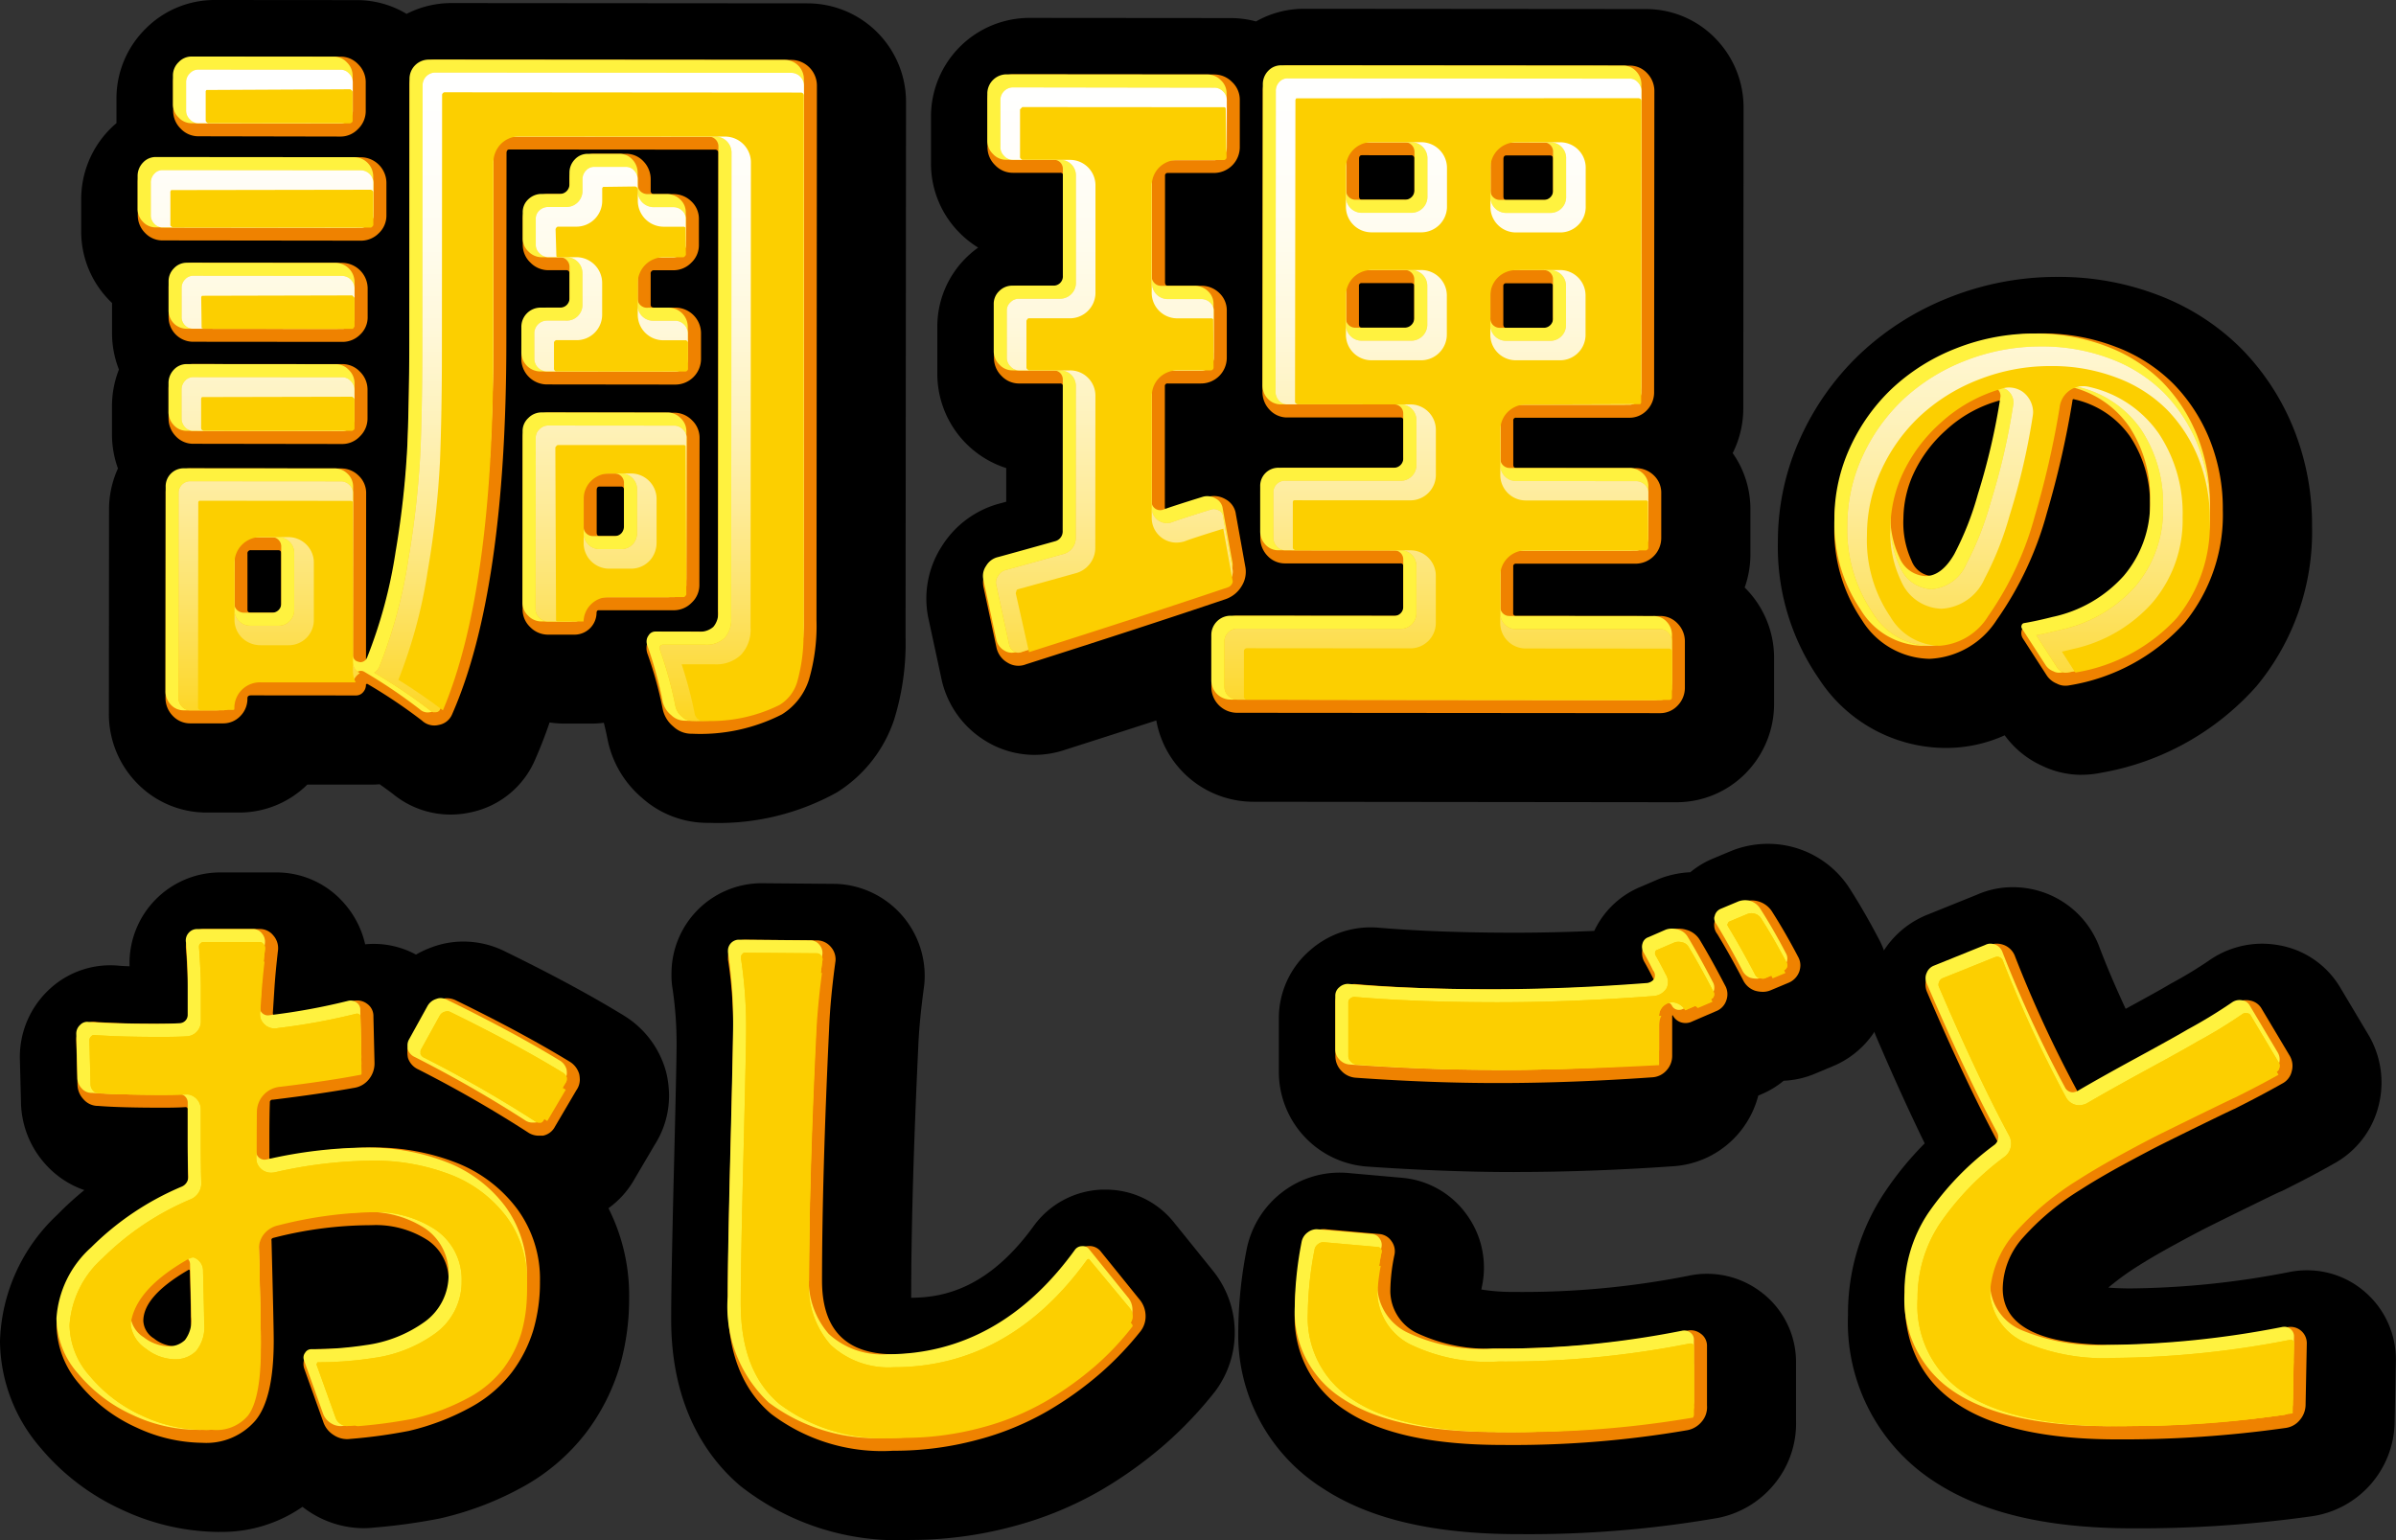 <svg xmlns="http://www.w3.org/2000/svg" xmlns:xlink="http://www.w3.org/1999/xlink" width="125.679" height="80.785" viewBox="0 0 125.679 80.785">
  <rect x="0" y="0" width="125.679" height="80.785" fill="#333333" stroke="none"/>
  <defs>
    <style>
      .a {
        fill: #ef8200;
      }

      .b {
        fill: #fff23f;
      }

      .c {
        fill: #fccf00;
      }

      .d {
        fill: url(#a);
      }

      .e {
        fill: url(#b);
      }

      .f {
        fill: url(#c);
      }

      .g {
        fill: url(#d);
      }

      .h {
        fill: url(#e);
      }

      .i {
        fill: url(#f);
      }

      .j {
        fill: url(#g);
      }
    </style>
    <linearGradient id="a" x1="25.039" y1="75.426" x2="25.039" y2="3.65" gradientUnits="userSpaceOnUse">
      <stop offset="0.49" stop-color="#fccf00"/>
      <stop offset="0.546" stop-color="#fdd934"/>
      <stop offset="0.612" stop-color="#fde369"/>
      <stop offset="0.678" stop-color="#feeb97"/>
      <stop offset="0.745" stop-color="#fef2bc"/>
      <stop offset="0.81" stop-color="#fff8da"/>
      <stop offset="0.875" stop-color="#fffcee"/>
      <stop offset="0.939" stop-color="#fffefb"/>
      <stop offset="1" stop-color="#fff"/>
    </linearGradient>
    <linearGradient id="b" x1="69.968" y1="75.426" x2="69.968" y2="3.65" xlink:href="#a"/>
    <linearGradient id="c" x1="106.41" y1="75.426" x2="106.41" y2="3.65" xlink:href="#a"/>
    <linearGradient id="d" x1="16.69" y1="75.426" x2="16.69" y2="3.65" xlink:href="#a"/>
    <linearGradient id="e" x1="49.132" y1="75.426" x2="49.132" y2="3.65" xlink:href="#a"/>
    <linearGradient id="f" x1="81.178" y1="75.426" x2="81.178" y2="3.65" xlink:href="#a"/>
    <linearGradient id="g" x1="110.451" y1="75.426" x2="110.451" y2="3.65" xlink:href="#a"/>
  </defs>
  <g>
    <g>
      <path d="M37.119,43.166a5.15,5.15,0,0,1-3.453-1.319,5.414,5.414,0,0,1-1.8-3.073c-.057-.291-.122-.577-.193-.858a4.909,4.909,0,0,1-.654.043h-1.4a5.2,5.2,0,0,1-.791-.06q-.352,1.029-.762,1.957a4.713,4.713,0,0,1-3.373,2.758,4.92,4.92,0,0,1-1.067.117A4.761,4.761,0,0,1,20.6,41.64c-.235-.176-.464-.345-.689-.5-.13.012-.261.018-.391.018l-3.4,0a5.075,5.075,0,0,1-3.575,1.467h-1.7A5.078,5.078,0,0,1,7.14,41.034a5.181,5.181,0,0,1-1.429-3.6l.009-10.7a5.171,5.171,0,0,1,.467-2.161,5.243,5.243,0,0,1-.313-1.793V21.305a5.291,5.291,0,0,1,.364-1.922,5.233,5.233,0,0,1-.361-1.92s0-1.55,0-1.569q-.1-.093-.192-.192a5.145,5.145,0,0,1-1.426-3.555v-1.7a5.227,5.227,0,0,1,1.85-3.988V5.174A5.14,5.14,0,0,1,7.63,1.514,5.1,5.1,0,0,1,11.255,0l7.466.006a5.051,5.051,0,0,1,2.606.722A5.157,5.157,0,0,1,23.69.161L42.352.176a5.173,5.173,0,0,1,5.173,5.178L47.5,33.4a13.575,13.575,0,0,1-.6,4.353,7.181,7.181,0,0,1-3,3.814,12.822,12.822,0,0,1-6.657,1.6h-.125Z"/>
      <path d="M65.746,42.059a5.175,5.175,0,0,1-5.094-4.265q-2.231.725-4.78,1.537a5.022,5.022,0,0,1-1.61.269,4.9,4.9,0,0,1-2.6-.753A5.046,5.046,0,0,1,49.4,35.692l-.676-3.135a5.056,5.056,0,0,1,.677-3.9A5.132,5.132,0,0,1,52.488,26.4l.292-.08V24.554a5.193,5.193,0,0,1-3.614-4.945l0-2.453a5.078,5.078,0,0,1,1.583-3.706,5.3,5.3,0,0,1,.558-.462,5.284,5.284,0,0,1-.962-.762,5.14,5.14,0,0,1-1.511-3.66l0-2.491A5.173,5.173,0,0,1,53.978.939L64.535.948a5.17,5.17,0,0,1,1.347.177A5.093,5.093,0,0,1,68.416.461L86.321.476a5.063,5.063,0,0,1,3.717,1.6,5.174,5.174,0,0,1,1.418,3.582l-.014,15.758a5.225,5.225,0,0,1-.556,2.354,5.094,5.094,0,0,1,.929,2.958l0,2.339a5.185,5.185,0,0,1-.3,1.753c.037.037.074.074.11.112a5.178,5.178,0,0,1,1.432,3.608l0,2.368a5.18,5.18,0,0,1-1.436,3.6,5.081,5.081,0,0,1-3.7,1.576Z"/>
      <path d="M109.18,40.647a4.774,4.774,0,0,1-2.064-.474,4.934,4.934,0,0,1-1.962-1.6,7.456,7.456,0,0,1-3.082.664A7.959,7.959,0,0,1,95.4,35.593,12.151,12.151,0,0,1,93.257,28.4a13.06,13.06,0,0,1,1.182-5.432,14.049,14.049,0,0,1,3.124-4.4,14.613,14.613,0,0,1,4.668-2.956,15.231,15.231,0,0,1,5.7-1.085,14.488,14.488,0,0,1,5.348.982,12.32,12.32,0,0,1,4.354,2.848,12.8,12.8,0,0,1,2.692,4.17,13.534,13.534,0,0,1,.951,5.08,12.692,12.692,0,0,1-2.909,8.384,14.111,14.111,0,0,1-8.147,4.546,5.092,5.092,0,0,1-1.026.107Z"/>
      <path d="M11.471,80.364a12.161,12.161,0,0,1-5.029-1.145,12.14,12.14,0,0,1-4.337-3.293A8.653,8.653,0,0,1,0,70.353a9.45,9.45,0,0,1,3-6.622,16.738,16.738,0,0,1,1.424-1.3A4.847,4.847,0,0,1,2.408,61.1,4.978,4.978,0,0,1,1.1,57.785l-.058-2.256a4.836,4.836,0,0,1,1.5-3.586,4.683,4.683,0,0,1,3.237-1.306c.158,0,.318.008.481.024s.348.021.536.029a4.761,4.761,0,0,1,4.762-4.923l2.929,0a4.692,4.692,0,0,1,3.591,1.649,4.865,4.865,0,0,1,1.076,2.122,4.32,4.32,0,0,1,.45-.023,4.644,4.644,0,0,1,2.216.562,5.2,5.2,0,0,1,.856-.395,4.7,4.7,0,0,1,1.636-.289,4.865,4.865,0,0,1,2.174.516c2.393,1.169,4.5,2.3,6.236,3.365a4.99,4.99,0,0,1,2.195,2.878c.03.107.056.214.077.322a5.38,5.38,0,0,1,.1,1.026,4.777,4.777,0,0,1-.747,2.545l-1.056,1.793a4.738,4.738,0,0,1-1.375,1.543A10.158,10.158,0,0,1,33,68.09a12.744,12.744,0,0,1-.507,3.633A10.974,10.974,0,0,1,30.785,75.1a10.66,10.66,0,0,1-3.292,2.861,16.547,16.547,0,0,1-4.271,1.661l-.161.037a31.258,31.258,0,0,1-3.452.477,5.183,5.183,0,0,1-.554.03,5.21,5.21,0,0,1-3.187-1.121,7.393,7.393,0,0,1-4.389,1.315Z"/>
      <path d="M47.7,80.785a13.325,13.325,0,0,1-8.873-2.841c-1.655-1.406-3.625-4.061-3.621-8.738,0-1.48.051-4.128.144-7.872.115-4.621.139-6.089.139-6.508a19.431,19.431,0,0,0-.221-3.026,3.789,3.789,0,0,1-.046-.592v-.151a4.737,4.737,0,0,1,4.7-4.724l3.862.033c.082,0,.164.005.245.01A4.828,4.828,0,0,1,48.49,51.55c-.006.081-.014.162-.026.243-.164,1.2-.266,2.267-.3,3.187-.242,5.1-.366,9.478-.369,13.06v.039c1.612-.008,4-.424,6.416-3.751a4.63,4.63,0,0,1,3.6-1.922l.174,0a4.571,4.571,0,0,1,3.6,1.729l2.005,2.485A5.155,5.155,0,0,1,63.73,73a20.853,20.853,0,0,1-2.611,2.755,22.185,22.185,0,0,1-3.35,2.409A18.776,18.776,0,0,1,53.1,80.083a20.592,20.592,0,0,1-5.382.7Z"/>
      <path d="M79.65,80.479c-4.463,0-7.829-.794-10.287-2.418a9.531,9.531,0,0,1-4.41-8.319,22.891,22.891,0,0,1,.432-4.17,5.008,5.008,0,0,1,1.988-3.117,4.953,4.953,0,0,1,2.9-.941,5.026,5.026,0,0,1,.559.031l2.686.238a4.663,4.663,0,0,1,3.457,1.993,4.711,4.711,0,0,1,.757,3.714c-.01.055-.02.107-.03.157a10.51,10.51,0,0,0,1.778.126,44.681,44.681,0,0,0,9.078-.846,4.55,4.55,0,0,1,.988-.105,4.674,4.674,0,0,1,2.762.907,4.593,4.593,0,0,1,1.9,3.766l0,3.012a5,5,0,0,1-1.159,3.372,5.086,5.086,0,0,1-2.939,1.75,57.886,57.886,0,0,1-10.4.85ZM79.4,61.484c-2.415,0-5-.1-7.683-.287a4.984,4.984,0,0,1-4.637-4.958l0-2.808a4.692,4.692,0,0,1,1.652-3.593,4.8,4.8,0,0,1,3.173-1.19c.091,0,.261.006.352.013q3.047.264,7.119.267h0q2.082,0,4.248-.094a4.638,4.638,0,0,1,2.45-2.319l.862-.371c.076-.034.154-.064.233-.093a5.146,5.146,0,0,1,1.494-.294,4.638,4.638,0,0,1,1.183-.715s1.025-.429,1.073-.447a5.18,5.18,0,0,1,1.814-.329,5.092,5.092,0,0,1,4.335,2.416c.486.762.991,1.636,1.473,2.556a4.75,4.75,0,0,1,.572,2.257,4.871,4.871,0,0,1-.255,1.535c-.018.056-.039.112-.059.167a4.843,4.843,0,0,1-2.516,2.674c-.039.018-1.054.443-1.054.443a4.77,4.77,0,0,1-1.669.381,4.751,4.751,0,0,1-1.237.738l-.095.041a4.978,4.978,0,0,1-1.141,2.107,4.917,4.917,0,0,1-3.338,1.6c-2.85.2-5.644.3-8.275.3Z"/>
      <path d="M111.869,80.174c-4.515,0-7.933-.815-10.448-2.481a9.934,9.934,0,0,1-4.487-8.709,11.473,11.473,0,0,1,1.918-6.428,17.091,17.091,0,0,1,2.106-2.576c-.8-1.643-1.646-3.5-2.527-5.558a4.867,4.867,0,0,1,2.715-6.457l2.538-1.024a4.638,4.638,0,0,1,1.906-.4,4.884,4.884,0,0,1,1.928.4l.107.048a4.831,4.831,0,0,1,2.529,2.782c.374.977.825,2.033,1.345,3.151q1.746-.951,2.291-1.276c.033-.02.067-.04.1-.059a22.037,22.037,0,0,0,1.955-1.182c.036-.026.072-.051.109-.075a4.867,4.867,0,0,1,2.7-.825,4.976,4.976,0,0,1,.868.078,4.667,4.667,0,0,1,3.263,2.275l1.456,2.44a4.909,4.909,0,0,1,.538,3.653,4.775,4.775,0,0,1-2.4,3.114c-.681.39-1.561.856-2.611,1.379q-.112.057-.228.1-.278.127-1.372.664-1.455.711-2.2,1.084-.711.352-1.93,1.019c-.778.425-1.449.818-1.994,1.168a13.574,13.574,0,0,0-1.454,1.067c.323.026.708.042,1.163.043a45.29,45.29,0,0,0,8.333-.86,4.509,4.509,0,0,1,.923-.091,4.607,4.607,0,0,1,2.926,1.038,4.677,4.677,0,0,1,1.737,3.651l-.064,3.271a5.07,5.07,0,0,1-4.373,4.947,64.83,64.83,0,0,1-9.3.629Z"/>
    </g>
    <g>
      <path class="a" d="M18.914,8.249a1.35,1.35,0,0,1,1.355,1.358l0,1.7a1.265,1.265,0,0,1-.395.923,1.311,1.311,0,0,1-.962.395L8.546,12.612a1.248,1.248,0,0,1-.943-.4,1.3,1.3,0,0,1-.376-.923V9.6a1.345,1.345,0,0,1,.379-.961,1.247,1.247,0,0,1,.942-.395Zm22.58-5.107A1.35,1.35,0,0,1,42.85,4.5l-.022,28.041a10.036,10.036,0,0,1-.4,3.128,3.332,3.332,0,0,1-1.415,1.808A9.429,9.429,0,0,1,36.3,38.491h-.038a1.368,1.368,0,0,1-.942-.378,1.605,1.605,0,0,1-.564-.942,20.016,20.016,0,0,0-.79-2.866.886.886,0,0,1,.114-.829.751.751,0,0,1,.717-.339l2.185,0a.732.732,0,0,0,.528-.15.8.8,0,0,0,.152-.565l.019-24.386A.166.166,0,0,0,37.5,7.85l-10.78-.009c-.1,0-.151.062-.151.188l-.009,9.913q-.009,13.079-2.841,19.521a.929.929,0,0,1-.7.565.946.946,0,0,1-.885-.227,27.333,27.333,0,0,0-2.864-1.925c-.05,0-.074.012-.074.038a.578.578,0,0,1-.152.4.482.482,0,0,1-.377.169l-5.5-.005c-.126,0-.189.051-.189.151a1.279,1.279,0,0,1-.378.942,1.233,1.233,0,0,1-.9.376h-1.7a1.249,1.249,0,0,1-.943-.4,1.338,1.338,0,0,1-.376-.961l.009-10.7a1.287,1.287,0,0,1,1.321-1.318l7.877.006a1.3,1.3,0,0,1,.923.377,1.249,1.249,0,0,1,.395.943l-.008,8.82c.051.025.076.025.076,0a24.823,24.823,0,0,0,1.475-5.483,47.056,47.056,0,0,0,.626-5.6q.095-2.375.1-5.691L21.48,4.482a1.35,1.35,0,0,1,1.358-1.355ZM10.158,23.28a1.242,1.242,0,0,1-.942-.4,1.34,1.34,0,0,1-.376-.96v-1.47a1.343,1.343,0,0,1,.377-.962,1.246,1.246,0,0,1,.943-.394l7.8.006a1.268,1.268,0,0,1,.923.4,1.315,1.315,0,0,1,.395.962l0,1.47a1.308,1.308,0,0,1-.4.96,1.268,1.268,0,0,1-.924.4Zm7.808-9.491a1.352,1.352,0,0,1,1.319,1.32l0,1.507a1.244,1.244,0,0,1-.4.942,1.3,1.3,0,0,1-.923.377l-7.8-.007a1.29,1.29,0,0,1-1.319-1.32l0-1.507a1.3,1.3,0,0,1,.377-.924,1.254,1.254,0,0,1,.944-.395Zm-.1-10.817a1.264,1.264,0,0,1,.923.4,1.315,1.315,0,0,1,.395.962l0,1.469a1.306,1.306,0,0,1-.4.961,1.265,1.265,0,0,1-.924.4L10.4,7.149a1.264,1.264,0,0,1-.922-.4,1.307,1.307,0,0,1-.395-.962V4.321a1.31,1.31,0,0,1,.4-.96,1.267,1.267,0,0,1,.924-.395ZM14.6,32.141a.134.134,0,0,0,.152-.15l0-2.94c0-.126-.051-.189-.152-.189H13.168a.166.166,0,0,0-.188.188l0,2.94c0,.1.062.151.189.151ZM27.349,17.49a1.352,1.352,0,0,1,1.358-1.356h.98c.125,0,.188-.05.188-.15l0-1.621a.167.167,0,0,0-.188-.189h-.905a1.308,1.308,0,0,1-.961-.4,1.269,1.269,0,0,1-.4-.924l0-1.356a1.25,1.25,0,0,1,.4-.943,1.347,1.347,0,0,1,.961-.376h.9a.167.167,0,0,0,.19-.188V9.426a1.344,1.344,0,0,1,.377-.96,1.248,1.248,0,0,1,.943-.4l1.621,0a1.247,1.247,0,0,1,.941.4,1.347,1.347,0,0,1,.377.962v.565a.166.166,0,0,0,.189.189h.979a1.338,1.338,0,0,1,.961.378,1.246,1.246,0,0,1,.4.942l0,1.357a1.261,1.261,0,0,1-.4.923,1.305,1.305,0,0,1-.961.395h-.98a.167.167,0,0,0-.189.188v1.621c0,.1.063.151.188.151h1.094A1.349,1.349,0,0,1,36.771,17.5v1.319a1.35,1.35,0,0,1-1.358,1.356L28.7,20.167a1.35,1.35,0,0,1-1.356-1.358Zm9.336,13.2a1.266,1.266,0,0,1-.4.923,1.308,1.308,0,0,1-.961.4l-3.92,0c-.076,0-.113.05-.113.15a1.158,1.158,0,0,1-1.133,1.13H28.767a1.306,1.306,0,0,1-.96-.4,1.271,1.271,0,0,1-.395-.924l.008-9.008a1.266,1.266,0,0,1,.4-.923,1.311,1.311,0,0,1,.961-.395l6.559.006a1.308,1.308,0,0,1,.961.4,1.268,1.268,0,0,1,.394.924Zm-3.953-4.978c0-.125-.051-.188-.151-.189h-1.13c-.1,0-.152.062-.152.188v2.223c0,.126.049.189.151.189h1.13c.1,0,.151-.062.151-.188Z"/>
      <path class="a" d="M63.32,26.075a1.194,1.194,0,0,1,.963.114,1.038,1.038,0,0,1,.544.792l.488,2.714a1.416,1.416,0,0,1-.188,1.055,1.576,1.576,0,0,1-.831.678q-4.223,1.43-10.48,3.421a1.074,1.074,0,0,1-.98-.095,1.2,1.2,0,0,1-.565-.773L51.6,30.852a1.242,1.242,0,0,1-.037-.3,1.259,1.259,0,0,1,.227-.715,1.294,1.294,0,0,1,.829-.6q.83-.226,2.977-.828a.2.2,0,0,0,.153-.226l.006-7.914a.134.134,0,0,0-.152-.151l-2.147,0a1.266,1.266,0,0,1-.924-.4,1.314,1.314,0,0,1-.394-.962V16.3a1.25,1.25,0,0,1,.4-.942,1.3,1.3,0,0,1,.924-.376l2.147,0c.1,0,.153-.063.154-.189l0-5.578a.134.134,0,0,0-.152-.151H53.121a1.27,1.27,0,0,1-.924-.4,1.307,1.307,0,0,1-.4-.961l0-2.488a1.353,1.353,0,0,1,1.321-1.318l10.552.009a1.31,1.31,0,0,1,.961.4,1.264,1.264,0,0,1,.4.924l0,2.488a1.354,1.354,0,0,1-1.358,1.355l-2.413,0a.134.134,0,0,0-.15.151l0,5.578c0,.126.051.188.151.189h1.734a1.344,1.344,0,0,1,.961.378,1.247,1.247,0,0,1,.393.943l0,2.449a1.349,1.349,0,0,1-1.356,1.356H61.253a.133.133,0,0,0-.151.15L61.1,26.6c0,.126.051.176.151.151Q61.625,26.6,63.32,26.075Zm16.052,6.081a.133.133,0,0,0,.15.151l7.539.007a1.245,1.245,0,0,1,.941.4,1.337,1.337,0,0,1,.376.962l0,2.374a1.339,1.339,0,0,1-.377.961,1.254,1.254,0,0,1-.943.4l-22.162-.019a1.352,1.352,0,0,1-1.356-1.357l0-2.375A1.35,1.35,0,0,1,64.9,32.3l8.555.006a.134.134,0,0,0,.152-.15l0-2.45a.134.134,0,0,0-.152-.151l-6.03,0a1.25,1.25,0,0,1-.943-.4,1.351,1.351,0,0,1-.376-.962l0-2.336a1.289,1.289,0,0,1,1.321-1.319l6.03,0c.1,0,.152-.062.152-.188l0-2.3a.134.134,0,0,0-.152-.15l-5.916,0a1.248,1.248,0,0,1-.943-.4,1.35,1.35,0,0,1-.377-.962L66.24,4.783a1.348,1.348,0,0,1,.377-.961,1.252,1.252,0,0,1,.944-.395l17.9.015a1.238,1.238,0,0,1,.94.4,1.341,1.341,0,0,1,.377.961l-.014,15.755a1.339,1.339,0,0,1-.377.961,1.249,1.249,0,0,1-.942.395l-5.918,0a.133.133,0,0,0-.15.15l0,2.3c0,.126.05.188.15.188l6.258.006a1.343,1.343,0,0,1,.961.377,1.251,1.251,0,0,1,.393.943l0,2.336a1.349,1.349,0,0,1-1.356,1.356l-6.258,0a.133.133,0,0,0-.15.151ZM71.432,14.85a.134.134,0,0,0-.15.151l0,2c0,.126.051.189.15.189l2.565,0A.165.165,0,0,0,74.182,17l0-2c0-.1-.062-.151-.187-.151Zm.006-6.708c-.1,0-.15.062-.15.188l0,1.959c0,.127.051.189.15.189l2.565,0a.165.165,0,0,0,.187-.188l0-1.96A.166.166,0,0,0,74,8.144ZM81.305,17.2c.1,0,.151-.062.151-.188l0-2a.133.133,0,0,0-.151-.151l-2.3,0a.134.134,0,0,0-.15.151l0,2c0,.126.051.188.151.188Zm.006-6.709c.1,0,.151-.062.151-.188l0-1.959c0-.126-.049-.189-.151-.189l-2.3,0c-.1,0-.15.063-.15.188l0,1.96c0,.126.051.188.15.188Z"/>
      <path class="a" d="M108.563,35.949a1.077,1.077,0,0,1-.226.023.934.934,0,0,1-.453-.113,1.143,1.143,0,0,1-.542-.453L106.1,33.483a.528.528,0,0,1-.022-.5.483.483,0,0,1,.384-.293q.656-.114,1.449-.316a6.585,6.585,0,0,0,3.562-2.044,5.469,5.469,0,0,0,1.3-3.707,6.356,6.356,0,0,0-1.025-3.7,4.851,4.851,0,0,0-2.927-1.97c-.076-.03-.113-.007-.113.068a48.194,48.194,0,0,1-1.339,5.879,17.862,17.862,0,0,1-2.64,5.629,4.409,4.409,0,0,1-3.517,2.032,4.256,4.256,0,0,1-3.55-2.038,8.368,8.368,0,0,1-1.443-4.977,9.233,9.233,0,0,1,.84-3.854,10.21,10.21,0,0,1,2.277-3.209,10.754,10.754,0,0,1,3.46-2.18,11.377,11.377,0,0,1,4.287-.811,10.632,10.632,0,0,1,3.933.716,8.494,8.494,0,0,1,3.018,1.958,8.982,8.982,0,0,1,1.886,2.93,9.7,9.7,0,0,1,.675,3.654,8.947,8.947,0,0,1-2.017,5.934A10.373,10.373,0,0,1,108.563,35.949Zm-4.808-9.773a34.238,34.238,0,0,0,1.179-5.087.076.076,0,0,0-.034-.068.044.044,0,0,0-.057,0,6.732,6.732,0,0,0-2.759,1.535,7.016,7.016,0,0,0-1.709,2.283,5.768,5.768,0,0,0-.534,2.352,4.774,4.774,0,0,0,.428,2.228,1.242,1.242,0,0,0,1.062.8q.654,0,1.221-.983A15.7,15.7,0,0,0,103.755,26.176Z"/>
      <path class="a" d="M14.13,59.681v1.025c0,.1.049.141.15.12a24.166,24.166,0,0,1,5.247-.628,11.693,11.693,0,0,1,4.417.8,7.31,7.31,0,0,1,3.179,2.415,6.193,6.193,0,0,1,1.2,3.815,8.879,8.879,0,0,1-.348,2.548,7.128,7.128,0,0,1-1.117,2.2A6.865,6.865,0,0,1,24.731,73.8a12.739,12.739,0,0,1-3.288,1.264,27.293,27.293,0,0,1-3.074.42,1.259,1.259,0,0,1-.86-.2,1.3,1.3,0,0,1-.558-.709L15.959,71.8a.751.751,0,0,1,.106-.693.711.711,0,0,1,.618-.332,18.008,18.008,0,0,0,2.775-.208,6.491,6.491,0,0,0,2.956-1.159A2.676,2.676,0,0,0,23.531,67.2a2.492,2.492,0,0,0-1.1-2.142,5.021,5.021,0,0,0-2.968-.786,20.553,20.553,0,0,0-5.1.659c-.1.02-.142.071-.121.151q.117,4.492.116,5.246,0,3.047-.968,4.2a3.4,3.4,0,0,1-2.775,1.16,8.315,8.315,0,0,1-3.451-.8,8.308,8.308,0,0,1-2.985-2.263A4.8,4.8,0,0,1,2.966,69.5a5.766,5.766,0,0,1,1.917-3.964A15.176,15.176,0,0,1,9.756,62.27a.216.216,0,0,0,.121-.211q-.032-.753-.03-2.231l0-1.629a.107.107,0,0,0-.121-.12q-.452.03-1.2.029-2.232,0-3.377-.093a1,1,0,0,1-.769-.348,1.142,1.142,0,0,1-.316-.8L4,54.576a.964.964,0,0,1,.317-.723.851.851,0,0,1,.738-.241q1.358.093,3.348.094c.582,0,1.024-.009,1.326-.03a.107.107,0,0,0,.121-.12V51.747q0-.663-.089-1.93a.942.942,0,0,1,.936-1.084l2.925,0a.9.9,0,0,1,.708.332,1.011,1.011,0,0,1,.256.754q-.123,1.056-.183,1.9l-.091,1.418c0,.1.039.14.12.12a33.1,33.1,0,0,0,4.1-.75.857.857,0,0,1,.724.151.777.777,0,0,1,.331.664l.058,2.442a1.319,1.319,0,0,1-.287.844,1.221,1.221,0,0,1-.738.452q-1.84.33-4.313.63a.133.133,0,0,0-.151.15C14.14,58.244,14.131,58.857,14.13,59.681ZM9.146,70.622a.877.877,0,0,0,.648-.226,1.461,1.461,0,0,0,.227-.979q0-.363-.058-2.714c0-.1-.04-.121-.122-.061Q7.519,68,7.518,69.294a1.145,1.145,0,0,0,.557.92A1.83,1.83,0,0,0,9.146,70.622ZM21.941,56.1a1.007,1.007,0,0,1-.541-.6,1.391,1.391,0,0,1-.03-.3.955.955,0,0,1,.12-.482l.967-1.749a1.122,1.122,0,0,1,.664-.541.884.884,0,0,1,.332-.061,1.081,1.081,0,0,1,.482.121q3.465,1.692,5.938,3.2a1.124,1.124,0,0,1,.511.664,1.546,1.546,0,0,1,.03.3.972.972,0,0,1-.182.542l-1.117,1.9a.911.911,0,0,1-.633.482h-.211a.989.989,0,0,1-.543-.151A64.2,64.2,0,0,0,21.941,56.1Z"/>
      <path class="a" d="M38.187,50.353V50.2a.845.845,0,0,1,.211-.572.829.829,0,0,1,.664-.331l3.829.033a.967.967,0,0,1,.693.347.985.985,0,0,1,.241.739q-.275,1.989-.335,3.558-.368,7.718-.372,13.206,0,3.859,3.765,3.863,5.7,0,9.564-5.329a.8.8,0,0,1,.647-.347.75.75,0,0,1,.648.287l2.019,2.5a1.365,1.365,0,0,1,.33.906,1.277,1.277,0,0,1-.271.783,16.9,16.9,0,0,1-2.083,2.184,18.262,18.262,0,0,1-2.774,1.988,14.887,14.887,0,0,1-3.711,1.52,16.7,16.7,0,0,1-4.4.569,9.622,9.622,0,0,1-6.406-1.935q-2.275-1.932-2.271-5.821,0-2.14.142-7.779t.141-6.6A23.071,23.071,0,0,0,38.187,50.353Z"/>
      <path class="a" d="M68.284,65.424a1.172,1.172,0,0,1,1.3-.934l2.742.244a.846.846,0,0,1,.664.377.889.889,0,0,1,.149.739,9.716,9.716,0,0,0-.212,1.869,2.472,2.472,0,0,0,1.371,2.2,8.792,8.792,0,0,0,4.325.817,48.159,48.159,0,0,0,9.861-.927.855.855,0,0,1,.724.152.775.775,0,0,1,.33.663l0,3.106a1.156,1.156,0,0,1-.273.844,1.281,1.281,0,0,1-.753.451A53.869,53.869,0,0,1,78.8,75.8q-5.49,0-8.185-1.785a5.769,5.769,0,0,1-2.7-5.128A19.046,19.046,0,0,1,68.284,65.424ZM86.266,50.483a.916.916,0,0,1-.09-.754.812.812,0,0,1,.513-.542l.905-.391a1.37,1.37,0,0,1,.875-.015,1.182,1.182,0,0,1,.693.529q.6.994,1.324,2.383a.933.933,0,0,1,.061.8.91.91,0,0,1-.544.557l-1.327.572a.788.788,0,0,1-.527,0,.737.737,0,0,1-.407-.362.027.027,0,0,0-.03.03l0,2.081a1.128,1.128,0,0,1-.3.784,1.077,1.077,0,0,1-.755.36q-4.251.3-8.11.3-3.5,0-7.418-.278a1.129,1.129,0,0,1-.768-.362,1.1,1.1,0,0,1-.316-.785l0-2.8a.9.9,0,0,1,.331-.708,1,1,0,0,1,.754-.256q3.135.275,7.387.278,3.889,0,8.2-.325c.1,0,.121-.04.062-.121Q86.506,50.905,86.266,50.483Zm3.8-1.5a.762.762,0,0,1-.15-.453.59.59,0,0,1,.06-.271.814.814,0,0,1,.484-.542l.934-.392a1.367,1.367,0,0,1,.483-.09,1.237,1.237,0,0,1,.391.061,1.259,1.259,0,0,1,.694.543q.692,1.086,1.355,2.353a.912.912,0,0,1,.119.452,1.063,1.063,0,0,1-.06.332,1.01,1.01,0,0,1-.543.572l-.936.392a1.064,1.064,0,0,1-.422.09,1.506,1.506,0,0,1-.422-.061,1.092,1.092,0,0,1-.631-.573Q90.729,50.066,90.067,48.979Z"/>
      <path class="a" d="M117.219,52.65a1.039,1.039,0,0,1,.785-.166.871.871,0,0,1,.631.438l1.476,2.473a1.042,1.042,0,0,1,.1.8.959.959,0,0,1-.5.647q-1.056.6-2.5,1.325c-.061.021-.583.271-1.57.753s-1.728.847-2.231,1.1-1.187.613-2.052,1.084-1.608.908-2.232,1.31a13.525,13.525,0,0,0-3.017,2.515,4.078,4.078,0,0,0-1.058,2.667q0,2.957,5.847,2.96a48.579,48.579,0,0,0,9.047-.927.854.854,0,0,1,1.055.845l-.063,3.2a1.239,1.239,0,0,1-.3.814,1.148,1.148,0,0,1-.754.421,60.97,60.97,0,0,1-8.866.6Q99.893,75.49,99.9,68.133a7.691,7.691,0,0,1,1.285-4.326,15.36,15.36,0,0,1,3.575-3.69.167.167,0,0,0,.031-.211q-1.686-3.137-3.7-7.843a.988.988,0,0,1,0-.829,1.01,1.01,0,0,1,.573-.558l2.684-1.083a.868.868,0,0,1,.392-.09,1.061,1.061,0,0,1,.423.091,1.012,1.012,0,0,1,.542.6,63.47,63.47,0,0,0,3.251,7.029.119.119,0,0,0,.18.06q1.177-.693,3.167-1.777t2.595-1.444A25.893,25.893,0,0,0,117.219,52.65Z"/>
    </g>
    <g>
      <path class="b" d="M35.922,37.807a1.02,1.02,0,0,1-.711-.289,1.275,1.275,0,0,1-.46-.756,20.453,20.453,0,0,0-.8-2.914.54.54,0,0,1,.072-.518.407.407,0,0,1,.358-.2l2.264.005a1.04,1.04,0,0,0,.771-.25,1.093,1.093,0,0,0,.251-.807L37.683,7.7a.507.507,0,0,0-.529-.531L26.375,7.157a.473.473,0,0,0-.381.176.548.548,0,0,0-.113.354L25.873,17.6c-.006,8.629-.953,15.151-2.814,19.384a.583.583,0,0,1-.458.369.819.819,0,0,1-.172.02.59.59,0,0,1-.412-.167A27.7,27.7,0,0,0,19.1,35.237a.345.345,0,0,0-.17-.045.447.447,0,0,0-.416.38.231.231,0,0,1-.065.168.144.144,0,0,1-.122.055l-5.5,0a.489.489,0,0,0-.53.492.946.946,0,0,1-.278.7.9.9,0,0,1-.661.276h-1.7a.907.907,0,0,1-.694-.291,1,1,0,0,1-.283-.724l.009-10.705a.944.944,0,0,1,.977-.976l7.879.006a.963.963,0,0,1,.688.283.917.917,0,0,1,.288.7l-.008,8.819a.342.342,0,0,0,.189.306.647.647,0,0,0,.211.056.379.379,0,0,0,.336-.237l0,.008a25.273,25.273,0,0,0,1.5-5.559A47.715,47.715,0,0,0,21.37,23.3c.063-1.589.1-3.507.1-5.7L21.48,4.141a1.009,1.009,0,0,1,1.014-1.014l18.658.015a1.011,1.011,0,0,1,1.015,1.016L42.144,32.2a9.748,9.748,0,0,1-.382,3.018,2.976,2.976,0,0,1-1.272,1.629,9.181,9.181,0,0,1-4.533.961Zm-23.1-9.63a.507.507,0,0,0-.53.531l0,2.939a.472.472,0,0,0,.134.345.537.537,0,0,0,.4.148h1.431a.473.473,0,0,0,.494-.489l0-2.942a.491.491,0,0,0-.494-.532Zm15.6,4.423a.967.967,0,0,1-.717-.3.927.927,0,0,1-.3-.682l.007-9.007a.926.926,0,0,1,.3-.682.97.97,0,0,1,.717-.295l6.561.006a.967.967,0,0,1,.718.3.925.925,0,0,1,.295.682l0,7.726a.928.928,0,0,1-.3.682.97.97,0,0,1-.717.3l-3.922,0a.454.454,0,0,0-.455.493.82.82,0,0,1-.789.788Zm2.683-7.762a.489.489,0,0,0-.492.53l0,2.223a.485.485,0,0,0,.491.531h1.132a.476.476,0,0,0,.38-.175.551.551,0,0,0,.113-.355l0-2.223a.492.492,0,0,0-.491-.532ZM9.816,22.6a.908.908,0,0,1-.694-.291,1,1,0,0,1-.283-.725v-1.47a1.011,1.011,0,0,1,.284-.726.91.91,0,0,1,.693-.288l7.8.006a.927.927,0,0,1,.681.3.972.972,0,0,1,.3.72l0,1.469a.965.965,0,0,1-.3.719.928.928,0,0,1-.682.3h0Zm18.545-3.114a1.007,1.007,0,0,1-1.014-1.016l0-1.318a1.009,1.009,0,0,1,1.014-1.015h.982a.489.489,0,0,0,.53-.492l0-1.62a.507.507,0,0,0-.53-.531h-.905a.97.97,0,0,1-.719-.3.929.929,0,0,1-.3-.682l0-1.356a.912.912,0,0,1,.291-.7,1,1,0,0,1,.723-.282h.906a.507.507,0,0,0,.531-.53V9.085a1,1,0,0,1,.284-.725.908.908,0,0,1,.693-.29l1.623,0a.908.908,0,0,1,.693.29,1.006,1.006,0,0,1,.284.726v.565a.52.52,0,0,0,.144.382.527.527,0,0,0,.386.149h.979a1,1,0,0,1,.725.283.912.912,0,0,1,.29.7l0,1.356a.928.928,0,0,1-.3.682.971.971,0,0,1-.718.295h-.982a.507.507,0,0,0-.53.53v1.621a.49.49,0,0,0,.529.493h1.094a1.007,1.007,0,0,1,1.013,1.016v1.318a1.007,1.007,0,0,1-1.014,1.015ZM9.82,17.245a.951.951,0,0,1-.977-.979l0-1.507a.956.956,0,0,1,.283-.687.911.911,0,0,1,.694-.29l7.8.007a1.011,1.011,0,0,1,.976.978l0,1.507a.908.908,0,0,1-.289.694.957.957,0,0,1-.688.283h0ZM8.2,11.929a.913.913,0,0,1-.7-.29.96.96,0,0,1-.282-.688v-1.7a1.006,1.006,0,0,1,.284-.724.908.908,0,0,1,.693-.29l10.367.009a1.009,1.009,0,0,1,1.014,1.016l0,1.7a.928.928,0,0,1-.295.681.976.976,0,0,1-.719.295Zm1.85-5.464a.923.923,0,0,1-.679-.3.959.959,0,0,1-.3-.719V3.98a.967.967,0,0,1,.3-.72.927.927,0,0,1,.681-.295l7.463.007a.925.925,0,0,1,.681.3.973.973,0,0,1,.3.72l0,1.469a.97.97,0,0,1-.3.719.93.93,0,0,1-.683.3h0Z"/>
      <path class="b" d="M64.552,36.7a1.012,1.012,0,0,1-1.014-1.016l0-2.374A1.011,1.011,0,0,1,64.555,32.3l8.557.007a.471.471,0,0,0,.494-.492l0-2.45a.472.472,0,0,0-.494-.493l-6.029-.005a.916.916,0,0,1-.7-.29,1.014,1.014,0,0,1-.281-.726l0-2.336a.947.947,0,0,1,.977-.977l6.032,0a.49.49,0,0,0,.494-.53l0-2.3a.472.472,0,0,0-.494-.493L67.2,21.211a.91.91,0,0,1-.695-.29,1.011,1.011,0,0,1-.283-.726L66.24,4.441a1.011,1.011,0,0,1,.283-.726.92.92,0,0,1,.7-.288l17.9.014a.906.906,0,0,1,.691.29,1,1,0,0,1,.284.727l-.013,15.753a1,1,0,0,1-.283.726.91.91,0,0,1-.693.289l-5.92,0a.47.47,0,0,0-.492.492l0,2.3a.49.49,0,0,0,.492.531l6.258,0a1,1,0,0,1,.725.284.9.9,0,0,1,.288.7l0,2.336a1.009,1.009,0,0,1-1.015,1.015l-6.258-.006a.471.471,0,0,0-.492.493l0,2.449a.471.471,0,0,0,.492.493l7.539.007a.9.9,0,0,1,.694.29,1,1,0,0,1,.281.725l0,2.375a1,1,0,0,1-.282.725.9.9,0,0,1-.694.289ZM78.667,14.172a.472.472,0,0,0-.493.493l0,2a.49.49,0,0,0,.493.531l2.3,0a.484.484,0,0,0,.493-.53l0-2a.472.472,0,0,0-.493-.494Zm-7.577-.005a.47.47,0,0,0-.492.492l0,2a.49.49,0,0,0,.492.531l2.565,0a.507.507,0,0,0,.529-.53l0-2a.489.489,0,0,0-.529-.493Zm7.582-6.7a.489.489,0,0,0-.492.53l0,1.959a.49.49,0,0,0,.492.531l2.3,0a.484.484,0,0,0,.492-.53l0-1.959a.489.489,0,0,0-.492-.531ZM71.1,7.458a.489.489,0,0,0-.492.53l0,1.959a.49.49,0,0,0,.492.531l2.565,0a.5.5,0,0,0,.529-.53l0-1.959a.507.507,0,0,0-.529-.531ZM53.065,34.241a.722.722,0,0,1-.39-.118.878.878,0,0,1-.413-.56l-.675-3.125a.939.939,0,0,1-.029-.229.922.922,0,0,1,.169-.525.974.974,0,0,1,.633-.463q.832-.226,2.982-.828a.536.536,0,0,0,.4-.556l.006-7.914a.479.479,0,0,0-.136-.353.485.485,0,0,0-.358-.14l-2.147,0a.929.929,0,0,1-.682-.3.976.976,0,0,1-.3-.72l0-2.449a.919.919,0,0,1,.29-.695.962.962,0,0,1,.689-.282l2.147,0a.487.487,0,0,0,.5-.528l0-5.581a.471.471,0,0,0-.494-.492l-2.486,0a.929.929,0,0,1-.682-.3.97.97,0,0,1-.3-.719l0-2.487a1.013,1.013,0,0,1,.977-.977l10.555.009a.97.97,0,0,1,.718.3.924.924,0,0,1,.3.681l0,2.488a1.012,1.012,0,0,1-1.016,1.015l-2.413,0a.473.473,0,0,0-.492.492l-.005,5.577a.491.491,0,0,0,.491.532h1.736a1.009,1.009,0,0,1,.726.283.907.907,0,0,1,.287.7l0,2.449a1.009,1.009,0,0,1-1.015,1.015l-1.734,0a.471.471,0,0,0-.492.492l-.006,6.331a.453.453,0,0,0,.446.5h0a.8.8,0,0,0,.129-.016c.281-.109.971-.333,2.092-.682a.852.852,0,0,1,.251-.039.89.89,0,0,1,.443.125.693.693,0,0,1,.372.542l.49,2.726a1.079,1.079,0,0,1-.142.815,1.232,1.232,0,0,1-.656.536c-2.785.942-6.308,2.092-10.467,3.417A.929.929,0,0,1,53.065,34.241Z"/>
      <path class="b" d="M108,35.288a.566.566,0,0,1-.287-.071.841.841,0,0,1-.421-.338l-1.243-1.924a.175.175,0,0,1,0-.169.149.149,0,0,1,.129-.1q.672-.115,1.478-.321a6.95,6.95,0,0,0,3.737-2.152,5.827,5.827,0,0,0,1.386-3.931,6.709,6.709,0,0,0-1.086-3.892,5.2,5.2,0,0,0-3.125-2.108.916.916,0,0,0-.139-.023.4.4,0,0,0-.4.422,48.628,48.628,0,0,1-1.324,5.781,17.59,17.59,0,0,1-2.584,5.519,4.06,4.06,0,0,1-3.243,1.9A3.9,3.9,0,0,1,97.6,31.986a8.069,8.069,0,0,1-1.379-4.778,8.932,8.932,0,0,1,.81-3.714,9.909,9.909,0,0,1,2.2-3.1,10.461,10.461,0,0,1,3.353-2.111,11.088,11.088,0,0,1,4.146-.786,10.364,10.364,0,0,1,3.82.692,8.2,8.2,0,0,1,2.9,1.878,8.635,8.635,0,0,1,1.813,2.82,9.374,9.374,0,0,1,.652,3.525,8.655,8.655,0,0,1-1.938,5.715,10.1,10.1,0,0,1-5.827,3.148A.781.781,0,0,1,108,35.288Zm-3.609-14.931a7.094,7.094,0,0,0-2.877,1.606,7.4,7.4,0,0,0-1.79,2.395,6.145,6.145,0,0,0-.562,2.49,5.035,5.035,0,0,0,.468,2.39,1.558,1.558,0,0,0,1.363.984h0c.566,0,1.077-.388,1.517-1.154a15.814,15.814,0,0,0,1.234-3.133,34.7,34.7,0,0,0,1.19-5.133.486.486,0,0,0-.18-.406.4.4,0,0,0-.223-.07A.362.362,0,0,0,104.387,20.357Z"/>
      <path class="b" d="M10.277,75.005a8.029,8.029,0,0,1-3.31-.772A7.994,7.994,0,0,1,4.1,72.062a4.479,4.479,0,0,1-1.139-2.9,5.476,5.476,0,0,1,1.821-3.726A14.919,14.919,0,0,1,9.55,62.241a.562.562,0,0,0,.327-.524c-.021-.513-.03-1.253-.03-2.231l0-1.628a.447.447,0,0,0-.463-.463c-.31.021-.692.029-1.168.029-1.507,0-2.633-.032-3.386-.092a.679.679,0,0,1-.544-.237.8.8,0,0,1-.227-.568L4,54.226a.617.617,0,0,1,.211-.467.505.505,0,0,1,.365-.156l.114.009c.91.061,2.045.093,3.371.094h0c.613,0,1.048-.01,1.348-.03h0a.441.441,0,0,0,.438-.462V51.405c0-.445-.028-1.084-.09-1.954a.591.591,0,0,1,.139-.514.574.574,0,0,1,.454-.2l2.927,0a.562.562,0,0,1,.449.214.666.666,0,0,1,.174.506c-.08.694-.143,1.332-.183,1.9l-.091,1.42a.433.433,0,0,0,.424.489.789.789,0,0,0,.119-.014,33.23,33.23,0,0,0,4.1-.751.554.554,0,0,1,.124-.015.531.531,0,0,1,.316.111.439.439,0,0,1,.19.387l.057,2.451a.962.962,0,0,1-.213.622.872.872,0,0,1-.537.329c-1.209.218-2.653.429-4.287.626h-.005a.46.46,0,0,0-.447.491c-.02.388-.03,1.007-.031,1.838v1.025a.442.442,0,0,0,.445.469.861.861,0,0,0,.115-.013,24.045,24.045,0,0,1,5.163-.621,11.449,11.449,0,0,1,4.305.777,7,7,0,0,1,3.033,2.3,5.887,5.887,0,0,1,1.134,3.611,8.562,8.562,0,0,1-.334,2.45,6.848,6.848,0,0,1-1.064,2.1,6.536,6.536,0,0,1-2.024,1.729,12.456,12.456,0,0,1-3.2,1.229A26.951,26.951,0,0,1,18,74.8a.972.972,0,0,1-.14.011.938.938,0,0,1-.508-.156.968.968,0,0,1-.417-.529l-.994-2.781a.409.409,0,0,1,.066-.385.369.369,0,0,1,.334-.183,18.3,18.3,0,0,0,2.837-.214,6.842,6.842,0,0,0,3.1-1.224,3.011,3.011,0,0,0,1.251-2.485,2.831,2.831,0,0,0-1.242-2.421,5.39,5.39,0,0,0-3.168-.85,21.028,21.028,0,0,0-5.18.67.47.47,0,0,0-.317.21.586.586,0,0,0-.051.357c.068,2.956.106,4.669.105,5.161,0,1.937-.3,3.279-.888,3.987a3.055,3.055,0,0,1-2.508,1.036Zm-.7-9.081a.65.65,0,0,0-.277.1c-1.645.958-2.46,1.922-2.461,2.926a1.467,1.467,0,0,0,.7,1.2,2.17,2.17,0,0,0,1.272.474,1.2,1.2,0,0,0,.89-.327,1.69,1.69,0,0,0,.327-1.22q0-.363-.059-2.722A.4.4,0,0,0,9.573,65.924Zm18.356-7.036a.649.649,0,0,1-.359-.1,64.9,64.9,0,0,0-5.815-3.337.681.681,0,0,1-.375-.413,1.719,1.719,0,0,1-.01-.184.62.62,0,0,1,.075-.317l.969-1.752a.793.793,0,0,1,.472-.383.59.59,0,0,1,.225-.043.742.742,0,0,1,.331.086c2.294,1.12,4.282,2.192,5.911,3.186a.78.78,0,0,1,.36.466,1.27,1.27,0,0,1,.017.208.635.635,0,0,1-.124.352l-1.128,1.916a.58.58,0,0,1-.377.313Z"/>
      <path class="b" d="M46.507,75.426a9.346,9.346,0,0,1-6.185-1.853,6.915,6.915,0,0,1-2.151-5.561c0-1.445.05-4.06.143-7.771.094-3.744.141-5.968.141-6.612a23.467,23.467,0,0,0-.272-3.671l0-.1a.577.577,0,0,1,.533-.562l3.826.034a.611.611,0,0,1,.435.227.639.639,0,0,1,.161.492c-.181,1.306-.294,2.514-.336,3.57-.244,5.123-.369,9.572-.372,13.218a4.328,4.328,0,0,0,1.036,3.135,4.123,4.123,0,0,0,3.072,1.07c3.9,0,7.209-1.84,9.839-5.47a.46.46,0,0,1,.384-.2h0a.417.417,0,0,1,.365.158l2.021,2.506a1.024,1.024,0,0,1,.255.69.941.941,0,0,1-.2.579,16.632,16.632,0,0,1-2.036,2.133,18.023,18.023,0,0,1-2.723,1.95,14.569,14.569,0,0,1-3.625,1.484,16.451,16.451,0,0,1-4.3.557Z"/>
      <path class="b" d="M78.457,75.121c-3.574,0-6.264-.585-8-1.729a5.4,5.4,0,0,1-2.542-4.843,18.74,18.74,0,0,1,.359-3.4.8.8,0,0,1,.331-.509.781.781,0,0,1,.467-.157c.039,0,2.876.253,2.876.253a.51.51,0,0,1,.414.232.55.55,0,0,1,.1.465,10.136,10.136,0,0,0-.22,1.948,2.8,2.8,0,0,0,1.537,2.5,9.02,9.02,0,0,0,4.5.865,48.833,48.833,0,0,0,9.931-.934.6.6,0,0,1,.138-.017.527.527,0,0,1,.315.11.438.438,0,0,1,.189.386l0,3.107a.84.84,0,0,1-.193.626.94.94,0,0,1-.558.334,53.742,53.742,0,0,1-9.581.77Zm-.256-19c-2.318,0-4.806-.095-7.394-.277a.787.787,0,0,1-.544-.257.758.758,0,0,1-.222-.548l0-2.8a.561.561,0,0,1,.212-.45.671.671,0,0,1,.451-.176c2.139.184,4.634.278,7.467.281h0q3.977,0,8.227-.327a.54.54,0,0,0,.368-.215.408.408,0,0,0-.057-.447c-.155-.32-.329-.647-.492-.933a.576.576,0,0,1-.059-.485.47.47,0,0,1,.308-.323l.918-.4a.971.971,0,0,1,.317-.051,1.113,1.113,0,0,1,.325.05.839.839,0,0,1,.5.38c.392.647.835,1.443,1.312,2.361a.6.6,0,0,1,.044.523.567.567,0,0,1-.345.357l-1.34.577a.537.537,0,0,1-.132.017.408.408,0,0,1-.145-.026.388.388,0,0,1-.222-.2.343.343,0,0,0-.3-.178.4.4,0,0,0-.372.372l0,2.08a.784.784,0,0,1-.213.554.731.731,0,0,1-.523.25c-2.784.2-5.479.3-8.014.3Zm13.933-4.783a1.173,1.173,0,0,1-.326-.047.742.742,0,0,1-.421-.4c-.472-.9-.932-1.723-1.37-2.44a.453.453,0,0,1-.1-.275.25.25,0,0,1,.023-.116.531.531,0,0,1,.311-.382l.934-.392a1.038,1.038,0,0,1,.351-.063.927.927,0,0,1,.794.442c.459.72.91,1.5,1.343,2.332a.573.573,0,0,1,.08.293.742.742,0,0,1-.042.224.662.662,0,0,1-.362.37l-.925.386A.722.722,0,0,1,92.134,51.342Z"/>
      <path class="b" d="M110.676,74.815c-3.623,0-6.366-.6-8.154-1.789A5.8,5.8,0,0,1,99.9,67.792a7.378,7.378,0,0,1,1.229-4.138,15.093,15.093,0,0,1,3.5-3.607.517.517,0,0,0,.129-.635c-1.12-2.084-2.361-4.713-3.694-7.826a.647.647,0,0,1,0-.554.661.661,0,0,1,.384-.378l2.689-1.086a.57.57,0,0,1,.261-.065.731.731,0,0,1,.291.063.666.666,0,0,1,.355.4,64.362,64.362,0,0,0,3.271,7.073.456.456,0,0,0,.408.262.755.755,0,0,0,.229-.057c.8-.471,1.854-1.061,3.177-1.781s2.2-1.21,2.606-1.452a26.354,26.354,0,0,0,2.347-1.43.682.682,0,0,1,.386-.12.742.742,0,0,1,.139.013.537.537,0,0,1,.4.273l1.476,2.477a.711.711,0,0,1,.068.544.625.625,0,0,1-.329.427c-.691.394-1.528.837-2.494,1.32h0c-.007,0-.134.053-1.566.752q-1.478.723-2.234,1.1t-2.063,1.09c-.867.474-1.625.918-2.253,1.322a13.965,13.965,0,0,0-3.093,2.582,4.426,4.426,0,0,0-1.138,2.888,2.694,2.694,0,0,0,1.647,2.523,10.291,10.291,0,0,0,4.541.779,49.348,49.348,0,0,0,9.11-.933.723.723,0,0,1,.149-.017.472.472,0,0,1,.311.113.489.489,0,0,1,.19.413l-.063,3.189a.9.9,0,0,1-.223.6.817.817,0,0,1-.536.3,60.954,60.954,0,0,1-8.752.592Z"/>
    </g>
    <g>
      <path class="c" d="M36.264,37.807a.68.68,0,0,1-.482-.2.954.954,0,0,1-.354-.57,20.744,20.744,0,0,0-.816-2.963.2.2,0,0,1,.03-.206l.1-.049,2.24,0A1.359,1.359,0,0,0,38,33.473a1.41,1.41,0,0,0,.351-1.049l.02-24.385a.843.843,0,0,0-.871-.873L26.717,7.157a.823.823,0,0,0-.648.3.888.888,0,0,0-.187.568l-.009,9.912C25.867,26.522,24.93,33,23.089,37.188a.254.254,0,0,1-.22.172l-.086,0a.245.245,0,0,1-.194-.07,28.11,28.11,0,0,0-2.96-2,.739.739,0,0,0,.273-.33l0,.006a25.6,25.6,0,0,0,1.519-5.635,47.743,47.743,0,0,0,.634-5.679c.064-1.593.1-3.517.1-5.719l.012-13.455a.666.666,0,0,1,.672-.672l18.657.015a.669.669,0,0,1,.674.674l-.023,28.041a9.461,9.461,0,0,1-.363,2.908A2.646,2.646,0,0,1,40.649,36.9a8.866,8.866,0,0,1-4.354.909ZM9.995,37.258a.561.561,0,0,1-.447-.185.656.656,0,0,1-.188-.487L9.369,25.88A.605.605,0,0,1,10,25.246l7.878.006a.616.616,0,0,1,.453.189.563.563,0,0,1,.182.447l-.008,8.819a.682.682,0,0,0,.366.606.782.782,0,0,0-.354.482l-5.358-.005a.826.826,0,0,0-.873.835.6.6,0,0,1-.178.458.549.549,0,0,1-.419.176Zm3.173-9.081a.843.843,0,0,0-.871.872l0,2.94a.815.815,0,0,0,.233.585.869.869,0,0,0,.639.25H14.6A.818.818,0,0,0,15.432,32l0-2.947a.826.826,0,0,0-.835-.873Zm15.6,4.422a.623.623,0,0,1-.475-.195.59.59,0,0,1-.2-.441l.008-9.007a.593.593,0,0,1,.2-.441.633.633,0,0,1,.476-.194l6.56.006a.627.627,0,0,1,.477.195.589.589,0,0,1,.2.441L36,30.689a.588.588,0,0,1-.2.44.626.626,0,0,1-.475.194l-3.921,0a.8.8,0,0,0-.8.834.405.405,0,0,1-.141.309.394.394,0,0,1-.306.137Zm2.683-7.761a.825.825,0,0,0-.834.872l0,2.223a.827.827,0,0,0,.832.873h1.133a.826.826,0,0,0,.646-.3.891.891,0,0,0,.189-.57l0-2.223a.829.829,0,0,0-.832-.874ZM10.159,22.6a.563.563,0,0,1-.447-.183.658.658,0,0,1-.189-.49v-1.47a.659.659,0,0,1,.19-.489.557.557,0,0,1,.445-.183l7.8.006a.587.587,0,0,1,.441.2.631.631,0,0,1,.194.478l0,1.469a.624.624,0,0,1-.2.477.584.584,0,0,1-.44.2ZM28.7,19.483a.666.666,0,0,1-.673-.674l0-1.318a.666.666,0,0,1,.672-.672h.981a.826.826,0,0,0,.872-.835l0-1.62a.844.844,0,0,0-.871-.874h-.9a.629.629,0,0,1-.478-.2.593.593,0,0,1-.2-.441l0-1.355a.568.568,0,0,1,.185-.449.656.656,0,0,1,.487-.187h.905a.844.844,0,0,0,.874-.872V9.426a.658.658,0,0,1,.19-.488.559.559,0,0,1,.445-.183h1.622a.565.565,0,0,1,.447.184.662.662,0,0,1,.189.49v.564a.869.869,0,0,0,.244.624.857.857,0,0,0,.628.25h.978a.661.661,0,0,1,.491.189.568.568,0,0,1,.183.447l0,1.356a.585.585,0,0,1-.2.44.625.625,0,0,1-.476.2h-.981a.843.843,0,0,0-.873.872v1.62a.825.825,0,0,0,.871.836h1.093a.668.668,0,0,1,.673.674v1.318a.635.635,0,0,1-.2.478.628.628,0,0,1-.476.194ZM10.163,17.244a.6.6,0,0,1-.457-.175.6.6,0,0,1-.179-.461l0-1.506a.619.619,0,0,1,.187-.452.567.567,0,0,1,.448-.184l7.8.007a.668.668,0,0,1,.635.636l0,1.506a.565.565,0,0,1-.182.448.622.622,0,0,1-.453.188ZM8.547,11.928a.565.565,0,0,1-.448-.183.613.613,0,0,1-.188-.452V9.6A.664.664,0,0,1,8.1,9.108a.569.569,0,0,1,.446-.184l10.366.009a.668.668,0,0,1,.673.674l0,1.7a.586.586,0,0,1-.2.44.625.625,0,0,1-.476.195ZM10.4,6.465a.582.582,0,0,1-.438-.2.626.626,0,0,1-.2-.477V4.322a.629.629,0,0,1,.2-.478.587.587,0,0,1,.44-.194l7.462.006a.586.586,0,0,1,.44.195.632.632,0,0,1,.2.479l0,1.469a.625.625,0,0,1-.2.477.585.585,0,0,1-.44.2Z"/>
      <path class="c" d="M64.9,36.7a.671.671,0,0,1-.674-.673l0-2.374a.636.636,0,0,1,.2-.479.625.625,0,0,1,.475-.193l8.556.007a.818.818,0,0,0,.837-.835l0-2.45a.818.818,0,0,0-.836-.835l-6.029-.005a.565.565,0,0,1-.449-.185.659.659,0,0,1-.187-.489l0-2.336a.605.605,0,0,1,.635-.635l6.031.005a.827.827,0,0,0,.837-.872l0-2.3a.818.818,0,0,0-.836-.835l-5.915-.005a.565.565,0,0,1-.448-.183.664.664,0,0,1-.189-.491l.014-15.754a.662.662,0,0,1,.189-.49.567.567,0,0,1,.448-.182l17.9.015a.554.554,0,0,1,.443.181A.66.66,0,0,1,86.1,4.8l-.013,15.754a.656.656,0,0,1-.188.489.56.56,0,0,1-.446.184l-5.919,0a.816.816,0,0,0-.835.834l0,2.3a.826.826,0,0,0,.834.873l6.257.006a.662.662,0,0,1,.49.188.565.565,0,0,1,.182.448l0,2.336a.666.666,0,0,1-.673.672l-6.257,0a.817.817,0,0,0-.835.835l0,2.449a.816.816,0,0,0,.834.835L87.06,33a.566.566,0,0,1,.447.184.659.659,0,0,1,.187.488l0,2.376a.657.657,0,0,1-.187.488.567.567,0,0,1-.447.183ZM79.008,14.172a.816.816,0,0,0-.834.835v2a.826.826,0,0,0,.834.873l2.3,0a.826.826,0,0,0,.835-.872l0-2a.816.816,0,0,0-.834-.836Zm-7.576-.006A.816.816,0,0,0,70.6,15l0,2a.826.826,0,0,0,.834.873l2.564,0A.843.843,0,0,0,74.866,17l0-2A.825.825,0,0,0,74,14.168Zm7.582-6.7a.826.826,0,0,0-.834.872l0,1.959a.826.826,0,0,0,.834.873l2.3,0a.826.826,0,0,0,.835-.872l0-1.959a.826.826,0,0,0-.834-.873Zm-7.576-.006a.825.825,0,0,0-.834.872l0,1.959a.826.826,0,0,0,.834.873l2.564,0a.843.843,0,0,0,.872-.872l0-1.959A.843.843,0,0,0,74,7.46ZM53.407,34.24a.369.369,0,0,1-.208-.066.522.522,0,0,1-.262-.346l-.674-3.12a.681.681,0,0,1-.021-.158.58.58,0,0,1,.111-.334.636.636,0,0,1,.437-.322q.836-.228,2.986-.83a.872.872,0,0,0,.651-.885l.006-7.914a.826.826,0,0,0-.234-.594.837.837,0,0,0-.6-.241l-2.146,0a.588.588,0,0,1-.441-.2.637.637,0,0,1-.2-.479l0-2.449A.566.566,0,0,1,53,15.858a.614.614,0,0,1,.452-.188l2.146,0a.829.829,0,0,0,.838-.867l0-5.583a.817.817,0,0,0-.836-.836l-2.485,0a.588.588,0,0,1-.441-.2.631.631,0,0,1-.2-.478l0-2.487a.669.669,0,0,1,.635-.635L63.676,4.6a.629.629,0,0,1,.479.2.587.587,0,0,1,.195.438l0,2.489a.621.621,0,0,1-.2.476.628.628,0,0,1-.478.2l-2.412,0a.815.815,0,0,0-.835.835l0,5.577a.828.828,0,0,0,.831.874H62.99a.662.662,0,0,1,.49.189.565.565,0,0,1,.182.448l0,2.449a.666.666,0,0,1-.673.672H61.254a.814.814,0,0,0-.835.834L60.413,26.6a.8.8,0,0,0,.788.842h0a1.159,1.159,0,0,0,.212-.026c.316-.119,1-.342,2.11-.688a.531.531,0,0,1,.15-.023.57.57,0,0,1,.276.081.354.354,0,0,1,.2.293l.492,2.737a.742.742,0,0,1-.1.575.892.892,0,0,1-.479.393c-2.778.941-6.3,2.09-10.457,3.413A.588.588,0,0,1,53.407,34.24Z"/>
      <path class="c" d="M108.339,35.288a.233.233,0,0,1-.123-.028.568.568,0,0,1-.3-.224l-1.107-1.713c.392-.073.814-.169,1.269-.284a7.275,7.275,0,0,0,3.91-2.259,6.157,6.157,0,0,0,1.47-4.155,7.042,7.042,0,0,0-1.146-4.086,5.534,5.534,0,0,0-3.323-2.246,1.2,1.2,0,0,0-.223-.034.742.742,0,0,0-.737.686,47.56,47.56,0,0,1-1.315,5.762,17.238,17.238,0,0,1-2.528,5.41,3.741,3.741,0,0,1-2.971,1.763,3.585,3.585,0,0,1-3-1.75,7.736,7.736,0,0,1-1.316-4.58,8.6,8.6,0,0,1,.778-3.572,9.616,9.616,0,0,1,2.125-3,10.136,10.136,0,0,1,3.245-2.04,10.727,10.727,0,0,1,4.019-.762,10.01,10.01,0,0,1,3.7.668,7.849,7.849,0,0,1,2.779,1.8,8.294,8.294,0,0,1,1.741,2.708,9.052,9.052,0,0,1,.627,3.4,8.314,8.314,0,0,1-1.859,5.5,9.758,9.758,0,0,1-5.635,3.032Zm-3.72-14.914a7.446,7.446,0,0,0-3,1.679,7.711,7.711,0,0,0-1.87,2.509,6.474,6.474,0,0,0-.592,2.628,5.352,5.352,0,0,0,.509,2.552,1.868,1.868,0,0,0,1.663,1.164h0a2.172,2.172,0,0,0,1.815-1.326,16.151,16.151,0,0,0,1.264-3.2,34.963,34.963,0,0,0,1.2-5.177.68.68,0,0,0,.009-.11.848.848,0,0,0-.336-.635.745.745,0,0,0-.413-.128A.715.715,0,0,0,104.619,20.374Z"/>
      <path class="c" d="M10.62,75.005a7.682,7.682,0,0,1-3.169-.741,7.663,7.663,0,0,1-2.742-2.08A4.09,4.09,0,0,1,3.649,69.5a5.158,5.158,0,0,1,1.724-3.489A14.6,14.6,0,0,1,10.03,62.9a.909.909,0,0,0,.53-.837c-.02-.524-.029-1.259-.029-2.231l0-1.628a.787.787,0,0,0-.8-.8c-.328.021-.7.029-1.168.029q-2.246,0-3.359-.091a.365.365,0,0,1-.318-.126.469.469,0,0,1-.138-.336l-.059-2.312a.276.276,0,0,1,.106-.211.164.164,0,0,1,.129-.062c1.008.071,2.151.1,3.484.1h0c.624,0,1.067-.01,1.371-.031h0a.776.776,0,0,0,.756-.8V51.747c0-.453-.029-1.1-.09-1.978-.022-.169.012-.218.051-.261a.237.237,0,0,1,.2-.091l2.926,0a.222.222,0,0,1,.192.1.324.324,0,0,1,.09.259c-.079.684-.142,1.327-.183,1.9l-.091,1.422a.784.784,0,0,0,.766.853,1.032,1.032,0,0,0,.2-.024,32.779,32.779,0,0,0,4.1-.752h.034a.183.183,0,0,1,.121.043c.033.024.049.036.049.11l.057,2.458a.618.618,0,0,1-.138.4.535.535,0,0,1-.336.207c-1.2.215-2.634.425-4.262.622h-.008a.8.8,0,0,0-.745.83c-.02.375-.03,1-.031,1.839v1.025a.781.781,0,0,0,.787.81,1.137,1.137,0,0,0,.184-.019,23.7,23.7,0,0,1,5.093-.614,11.093,11.093,0,0,1,4.177.752,6.658,6.658,0,0,1,2.888,2.19,5.475,5.475,0,0,1,1.066,3.405,8.251,8.251,0,0,1-.319,2.354,6.473,6.473,0,0,1-1.012,1.988,6.184,6.184,0,0,1-1.92,1.636A12.063,12.063,0,0,1,21.278,74.4a26.99,26.99,0,0,1-2.968.4l-.11.008a.6.6,0,0,1-.325-.1.628.628,0,0,1-.276-.349l-1-2.787.055-.11a18.854,18.854,0,0,0,2.923-.221,7.16,7.16,0,0,0,3.251-1.289A3.339,3.339,0,0,0,24.215,67.2a3.155,3.155,0,0,0-1.386-2.7,5.709,5.709,0,0,0-3.365-.914,21.336,21.336,0,0,0-5.266.681.789.789,0,0,0-.522.359.912.912,0,0,0-.111.489l0-.017c.079,3.028.117,4.738.116,5.227,0,2.312-.441,3.326-.809,3.769a2.733,2.733,0,0,1-2.245.913Zm-.7-9.081a.961.961,0,0,0-.481.168c-1.727,1-2.6,2.064-2.6,3.2a1.788,1.788,0,0,0,.837,1.473,2.5,2.5,0,0,0,1.474.54,1.541,1.541,0,0,0,1.132-.427,1.987,1.987,0,0,0,.427-1.461q0-.366-.059-2.732A.735.735,0,0,0,9.915,65.924Zm18.356-7.037a.306.306,0,0,1-.177-.045,65.105,65.105,0,0,0-5.84-3.351.344.344,0,0,1-.209-.224c0,.009,0,.012.006.012a.3.3,0,0,0,0-.079.271.271,0,0,1,.032-.15l.97-1.756a.446.446,0,0,1,.281-.224l.117-.025a.413.413,0,0,1,.18.05c2.285,1.117,4.263,2.183,5.883,3.172a.438.438,0,0,1,.21.267s0,.057,0,.115a.337.337,0,0,1-.066.161l-1.139,1.933a.278.278,0,0,1-.135.145Z"/>
      <path class="c" d="M46.85,75.426a9.024,9.024,0,0,1-5.965-1.772c-1.368-1.162-2.032-2.9-2.03-5.3,0-1.442.05-4.054.143-7.762.094-3.8.14-5.965.14-6.621a24.011,24.011,0,0,0-.267-3.671v-.1a.161.161,0,0,1,.043-.123c.08-.1.114-.1.148-.1l3.823.032a.272.272,0,0,1,.177.107.3.3,0,0,1,.081.246c-.179,1.295-.3,2.515-.337,3.581-.244,5.126-.369,9.58-.372,13.232a4.652,4.652,0,0,0,1.134,3.374,4.452,4.452,0,0,0,3.315,1.174c4.018,0,7.418-1.888,10.118-5.612a.122.122,0,0,1,.118-.064l2.11,2.537a.7.7,0,0,1,.179.474.6.6,0,0,1-.135.374,16.168,16.168,0,0,1-1.988,2.083,17.727,17.727,0,0,1-2.672,1.912,14.275,14.275,0,0,1-3.54,1.448,16.109,16.109,0,0,1-4.206.545Z"/>
      <path class="c" d="M78.8,75.12c-3.505,0-6.132-.565-7.808-1.672A5.081,5.081,0,0,1,68.6,68.891a18.426,18.426,0,0,1,.354-3.341.447.447,0,0,1,.194-.294.439.439,0,0,1,.268-.093c.01,0,2.845.252,2.845.252a.177.177,0,0,1,.164.088.2.2,0,0,1,.044.19,10.479,10.479,0,0,0-.229,2.026,3.158,3.158,0,0,0,1.7,2.79,9.31,9.31,0,0,0,4.674.914,49.238,49.238,0,0,0,10-.941.675.675,0,0,1,.068-.006.172.172,0,0,1,.113.041c.035.025.049.036.049.108l0,3.107a.516.516,0,0,1-.114.407.6.6,0,0,1-.361.219,53.444,53.444,0,0,1-9.515.762Zm-.255-19c-2.311,0-4.79-.095-7.371-.276a.448.448,0,0,1-.32-.151.418.418,0,0,1-.129-.314l0-2.8a.223.223,0,0,1,.095-.192.322.322,0,0,1,.227-.091c2.119.183,4.625.277,7.466.28h0q3.987,0,8.252-.328a.872.872,0,0,0,.649-.4.751.751,0,0,0-.045-.742q-.272-.54-.512-.962a.231.231,0,0,1-.03-.216c.014-.05.029-.075.1-.1l.932-.4a.657.657,0,0,1,.181-.023.778.778,0,0,1,.226.035.5.5,0,0,1,.306.231c.387.64.826,1.429,1.3,2.341a.263.263,0,0,1,.025.246.224.224,0,0,1-.147.156l-1.352.583a.856.856,0,0,0-.664-.419.736.736,0,0,0-.714.714l0,2.08a.442.442,0,0,1-.124.324.394.394,0,0,1-.292.139c-2.777.2-5.465.294-7.992.294Zm13.932-4.784a.79.79,0,0,1-.23-.033.4.4,0,0,1-.209-.218c-.482-.918-.945-1.743-1.386-2.467l-.051-.1c.056-.15.082-.165.124-.182l.936-.392a.649.649,0,0,1,.218-.037.56.56,0,0,1,.175.026.569.569,0,0,1,.328.254c.456.715.9,1.49,1.332,2.311a.257.257,0,0,1,.041.134.418.418,0,0,1-.027.117.317.317,0,0,1-.178.166l-.915.382A.384.384,0,0,1,92.476,51.341Z"/>
      <path class="c" d="M111.019,74.815c-3.555,0-6.235-.585-7.966-1.732a5.482,5.482,0,0,1-2.47-4.949,7.048,7.048,0,0,1,1.172-3.95,14.77,14.77,0,0,1,3.419-3.523A.87.87,0,0,0,105.4,59.6c-1.12-2.085-2.356-4.7-3.686-7.808a.314.314,0,0,1,0-.281.324.324,0,0,1,.194-.2l2.7-1.087.133-.041a.4.4,0,0,1,.157.036.321.321,0,0,1,.167.2,64.751,64.751,0,0,0,3.29,7.118.789.789,0,0,0,.711.444,1.037,1.037,0,0,0,.383-.094c.817-.479,1.868-1.068,3.186-1.786q2.008-1.093,2.619-1.458a25.975,25.975,0,0,0,2.37-1.447.334.334,0,0,1,.187-.055c.171.024.2.056.24.116l1.479,2.48a.357.357,0,0,1,.027.288.28.28,0,0,1-.157.206c-.693.4-1.524.835-2.485,1.315l0,0c-.009,0-.2.084-1.567.752q-1.48.724-2.237,1.1t-2.073,1.1c-.875.477-1.641.926-2.276,1.335a14.293,14.293,0,0,0-3.168,2.649,4.757,4.757,0,0,0-1.219,3.108,3.048,3.048,0,0,0,1.835,2.828,10.606,10.606,0,0,0,4.694.816,49.7,49.7,0,0,0,9.175-.939c.036,0,.063-.005.085-.005a.13.13,0,0,1,.1.031.153.153,0,0,1,.062.147l-.062,3.183a.57.57,0,0,1-.145.39.47.47,0,0,1-.318.181,60.666,60.666,0,0,1-8.707.589Z"/>
    </g>
    <g>
      <path class="d" d="M36.264,37.807a.68.68,0,0,1-.482-.2.954.954,0,0,1-.354-.57,20.744,20.744,0,0,0-.816-2.963.2.2,0,0,1,.03-.206l.1-.049,2.24,0A1.359,1.359,0,0,0,38,33.473a1.41,1.41,0,0,0,.351-1.049l.02-24.385a.843.843,0,0,0-.871-.873L26.717,7.157a.823.823,0,0,0-.648.3.888.888,0,0,0-.187.568l-.009,9.912C25.867,26.522,24.93,33,23.089,37.188a.254.254,0,0,1-.22.172l-.086,0a.245.245,0,0,1-.194-.07,28.11,28.11,0,0,0-2.96-2,.739.739,0,0,0,.273-.33l0,.006a25.6,25.6,0,0,0,1.519-5.635,47.743,47.743,0,0,0,.634-5.679c.064-1.593.1-3.517.1-5.719l.012-13.455a.666.666,0,0,1,.672-.672l18.657.015a.669.669,0,0,1,.674.674l-.023,28.041a9.461,9.461,0,0,1-.363,2.908A2.646,2.646,0,0,1,40.649,36.9a8.866,8.866,0,0,1-4.354.909ZM9.995,37.258a.561.561,0,0,1-.447-.185.656.656,0,0,1-.188-.487L9.369,25.88A.605.605,0,0,1,10,25.246l7.878.006a.616.616,0,0,1,.453.189.563.563,0,0,1,.182.447l-.008,8.819a.682.682,0,0,0,.366.606.782.782,0,0,0-.354.482l-5.358-.005a.826.826,0,0,0-.873.835.6.6,0,0,1-.178.458.549.549,0,0,1-.419.176Zm3.173-9.081a.843.843,0,0,0-.871.872l0,2.94a.815.815,0,0,0,.233.585.869.869,0,0,0,.639.25H14.6A.818.818,0,0,0,15.432,32l0-2.947a.826.826,0,0,0-.835-.873Zm15.6,4.422a.623.623,0,0,1-.475-.195.59.59,0,0,1-.2-.441l.008-9.007a.593.593,0,0,1,.2-.441.633.633,0,0,1,.476-.194l6.56.006a.627.627,0,0,1,.477.195.589.589,0,0,1,.2.441L36,30.689a.588.588,0,0,1-.2.44.626.626,0,0,1-.475.194l-3.921,0a.8.8,0,0,0-.8.834.405.405,0,0,1-.141.309.394.394,0,0,1-.306.137Zm2.683-7.761a.825.825,0,0,0-.834.872l0,2.223a.827.827,0,0,0,.832.873h1.133a.826.826,0,0,0,.646-.3.891.891,0,0,0,.189-.57l0-2.223a.829.829,0,0,0-.832-.874ZM10.159,22.6a.563.563,0,0,1-.447-.183.658.658,0,0,1-.189-.49v-1.47a.659.659,0,0,1,.19-.489.557.557,0,0,1,.445-.183l7.8.006a.587.587,0,0,1,.441.2.631.631,0,0,1,.194.478l0,1.469a.624.624,0,0,1-.2.477.584.584,0,0,1-.44.2ZM28.7,19.483a.666.666,0,0,1-.673-.674l0-1.318a.666.666,0,0,1,.672-.672h.981a.826.826,0,0,0,.872-.835l0-1.62a.844.844,0,0,0-.871-.874h-.9a.629.629,0,0,1-.478-.2.593.593,0,0,1-.2-.441l0-1.355a.568.568,0,0,1,.185-.449.656.656,0,0,1,.487-.187h.905a.844.844,0,0,0,.874-.872V9.426a.658.658,0,0,1,.19-.488.559.559,0,0,1,.445-.183h1.622a.565.565,0,0,1,.447.184.662.662,0,0,1,.189.49v.564a.869.869,0,0,0,.244.624.857.857,0,0,0,.628.25h.978a.661.661,0,0,1,.491.189.568.568,0,0,1,.183.447l0,1.356a.585.585,0,0,1-.2.44.625.625,0,0,1-.476.2h-.981a.843.843,0,0,0-.873.872v1.62a.825.825,0,0,0,.871.836h1.093a.668.668,0,0,1,.673.674v1.318a.635.635,0,0,1-.2.478.628.628,0,0,1-.476.194ZM10.163,17.244a.6.6,0,0,1-.457-.175.6.6,0,0,1-.179-.461l0-1.506a.619.619,0,0,1,.187-.452.567.567,0,0,1,.448-.184l7.8.007a.668.668,0,0,1,.635.636l0,1.506a.565.565,0,0,1-.182.448.622.622,0,0,1-.453.188ZM8.547,11.928a.565.565,0,0,1-.448-.183.613.613,0,0,1-.188-.452V9.6A.664.664,0,0,1,8.1,9.108a.569.569,0,0,1,.446-.184l10.366.009a.668.668,0,0,1,.673.674l0,1.7a.586.586,0,0,1-.2.44.625.625,0,0,1-.476.195ZM10.4,6.465a.582.582,0,0,1-.438-.2.626.626,0,0,1-.2-.477V4.322a.629.629,0,0,1,.2-.478.587.587,0,0,1,.44-.194l7.462.006a.586.586,0,0,1,.44.195.632.632,0,0,1,.2.479l0,1.469a.625.625,0,0,1-.2.477.585.585,0,0,1-.44.2Z"/>
      <path class="e" d="M64.9,36.7a.671.671,0,0,1-.674-.673l0-2.374a.636.636,0,0,1,.2-.479.625.625,0,0,1,.475-.193l8.556.007a.818.818,0,0,0,.837-.835l0-2.45a.818.818,0,0,0-.836-.835l-6.029-.005a.565.565,0,0,1-.449-.185.659.659,0,0,1-.187-.489l0-2.336a.605.605,0,0,1,.635-.635l6.031.005a.827.827,0,0,0,.837-.872l0-2.3a.818.818,0,0,0-.836-.835l-5.915-.005a.565.565,0,0,1-.448-.183.664.664,0,0,1-.189-.491l.014-15.754a.662.662,0,0,1,.189-.49.567.567,0,0,1,.448-.182l17.9.015a.554.554,0,0,1,.443.181A.66.66,0,0,1,86.1,4.8l-.013,15.754a.656.656,0,0,1-.188.489.56.56,0,0,1-.446.184l-5.919,0a.816.816,0,0,0-.835.834l0,2.3a.826.826,0,0,0,.834.873l6.257.006a.662.662,0,0,1,.49.188.565.565,0,0,1,.182.448l0,2.336a.666.666,0,0,1-.673.672l-6.257,0a.817.817,0,0,0-.835.835l0,2.449a.816.816,0,0,0,.834.835L87.06,33a.566.566,0,0,1,.447.184.659.659,0,0,1,.187.488l0,2.376a.657.657,0,0,1-.187.488.567.567,0,0,1-.447.183ZM79.008,14.172a.816.816,0,0,0-.834.835v2a.826.826,0,0,0,.834.873l2.3,0a.826.826,0,0,0,.835-.872l0-2a.816.816,0,0,0-.834-.836Zm-7.576-.006A.816.816,0,0,0,70.6,15l0,2a.826.826,0,0,0,.834.873l2.564,0A.843.843,0,0,0,74.866,17l0-2A.825.825,0,0,0,74,14.168Zm7.582-6.7a.826.826,0,0,0-.834.872l0,1.959a.826.826,0,0,0,.834.873l2.3,0a.826.826,0,0,0,.835-.872l0-1.959a.826.826,0,0,0-.834-.873Zm-7.576-.006a.825.825,0,0,0-.834.872l0,1.959a.826.826,0,0,0,.834.873l2.564,0a.843.843,0,0,0,.872-.872l0-1.959A.843.843,0,0,0,74,7.46ZM53.407,34.24a.369.369,0,0,1-.208-.066.522.522,0,0,1-.262-.346l-.674-3.12a.681.681,0,0,1-.021-.158.58.58,0,0,1,.111-.334.636.636,0,0,1,.437-.322q.836-.228,2.986-.83a.872.872,0,0,0,.651-.885l.006-7.914a.826.826,0,0,0-.234-.594.837.837,0,0,0-.6-.241l-2.146,0a.588.588,0,0,1-.441-.2.637.637,0,0,1-.2-.479l0-2.449A.566.566,0,0,1,53,15.858a.614.614,0,0,1,.452-.188l2.146,0a.829.829,0,0,0,.838-.867l0-5.583a.817.817,0,0,0-.836-.836l-2.485,0a.588.588,0,0,1-.441-.2.631.631,0,0,1-.2-.478l0-2.487a.669.669,0,0,1,.635-.635L63.676,4.6a.629.629,0,0,1,.479.2.587.587,0,0,1,.195.438l0,2.489a.621.621,0,0,1-.2.476.628.628,0,0,1-.478.2l-2.412,0a.815.815,0,0,0-.835.835l0,5.577a.828.828,0,0,0,.831.874H62.99a.662.662,0,0,1,.49.189.565.565,0,0,1,.182.448l0,2.449a.666.666,0,0,1-.673.672H61.254a.814.814,0,0,0-.835.834L60.413,26.6a.8.8,0,0,0,.788.842h0a1.159,1.159,0,0,0,.212-.026c.316-.119,1-.342,2.11-.688a.531.531,0,0,1,.15-.023.57.57,0,0,1,.276.081.354.354,0,0,1,.2.293l.492,2.737a.742.742,0,0,1-.1.575.892.892,0,0,1-.479.393c-2.778.941-6.3,2.09-10.457,3.413A.588.588,0,0,1,53.407,34.24Z"/>
      <path class="f" d="M108.339,35.288a.233.233,0,0,1-.123-.028.568.568,0,0,1-.3-.224l-1.107-1.713c.392-.073.814-.169,1.269-.284a7.275,7.275,0,0,0,3.91-2.259,6.157,6.157,0,0,0,1.47-4.155,7.042,7.042,0,0,0-1.146-4.086,5.534,5.534,0,0,0-3.323-2.246,1.2,1.2,0,0,0-.223-.034.742.742,0,0,0-.737.686,47.56,47.56,0,0,1-1.315,5.762,17.238,17.238,0,0,1-2.528,5.41,3.741,3.741,0,0,1-2.971,1.763,3.585,3.585,0,0,1-3-1.75,7.736,7.736,0,0,1-1.316-4.58,8.6,8.6,0,0,1,.778-3.572,9.616,9.616,0,0,1,2.125-3,10.136,10.136,0,0,1,3.245-2.04,10.727,10.727,0,0,1,4.019-.762,10.01,10.01,0,0,1,3.7.668,7.849,7.849,0,0,1,2.779,1.8,8.294,8.294,0,0,1,1.741,2.708,9.052,9.052,0,0,1,.627,3.4,8.314,8.314,0,0,1-1.859,5.5,9.758,9.758,0,0,1-5.635,3.032Zm-3.72-14.914a7.446,7.446,0,0,0-3,1.679,7.711,7.711,0,0,0-1.87,2.509,6.474,6.474,0,0,0-.592,2.628,5.352,5.352,0,0,0,.509,2.552,1.868,1.868,0,0,0,1.663,1.164h0a2.172,2.172,0,0,0,1.815-1.326,16.151,16.151,0,0,0,1.264-3.2,34.963,34.963,0,0,0,1.2-5.177.68.68,0,0,0,.009-.11.848.848,0,0,0-.336-.635.745.745,0,0,0-.413-.128A.715.715,0,0,0,104.619,20.374Z"/>
      <path class="g" d="M10.62,75.005a7.682,7.682,0,0,1-3.169-.741,7.663,7.663,0,0,1-2.742-2.08A4.09,4.09,0,0,1,3.649,69.5a5.158,5.158,0,0,1,1.724-3.489A14.6,14.6,0,0,1,10.03,62.9a.909.909,0,0,0,.53-.837c-.02-.524-.029-1.259-.029-2.231l0-1.628a.787.787,0,0,0-.8-.8c-.328.021-.7.029-1.168.029q-2.246,0-3.359-.091a.365.365,0,0,1-.318-.126.469.469,0,0,1-.138-.336l-.059-2.312a.276.276,0,0,1,.106-.211.164.164,0,0,1,.129-.062c1.008.071,2.151.1,3.484.1h0c.624,0,1.067-.01,1.371-.031h0a.776.776,0,0,0,.756-.8V51.747c0-.453-.029-1.1-.09-1.978-.022-.169.012-.218.051-.261a.237.237,0,0,1,.2-.091l2.926,0a.222.222,0,0,1,.192.1.324.324,0,0,1,.09.259c-.079.684-.142,1.327-.183,1.9l-.091,1.422a.784.784,0,0,0,.766.853,1.032,1.032,0,0,0,.2-.024,32.779,32.779,0,0,0,4.1-.752h.034a.183.183,0,0,1,.121.043c.033.024.049.036.049.11l.057,2.458a.618.618,0,0,1-.138.4.535.535,0,0,1-.336.207c-1.2.215-2.634.425-4.262.622h-.008a.8.8,0,0,0-.745.83c-.02.375-.03,1-.031,1.839v1.025a.781.781,0,0,0,.787.81,1.137,1.137,0,0,0,.184-.019,23.7,23.7,0,0,1,5.093-.614,11.093,11.093,0,0,1,4.177.752,6.658,6.658,0,0,1,2.888,2.19,5.475,5.475,0,0,1,1.066,3.405,8.251,8.251,0,0,1-.319,2.354,6.473,6.473,0,0,1-1.012,1.988,6.184,6.184,0,0,1-1.92,1.636A12.063,12.063,0,0,1,21.278,74.4a26.99,26.99,0,0,1-2.968.4l-.11.008a.6.6,0,0,1-.325-.1.628.628,0,0,1-.276-.349l-1-2.787.055-.11a18.854,18.854,0,0,0,2.923-.221,7.16,7.16,0,0,0,3.251-1.289A3.339,3.339,0,0,0,24.215,67.2a3.155,3.155,0,0,0-1.386-2.7,5.709,5.709,0,0,0-3.365-.914,21.336,21.336,0,0,0-5.266.681.789.789,0,0,0-.522.359.912.912,0,0,0-.111.489l0-.017c.079,3.028.117,4.738.116,5.227,0,2.312-.441,3.326-.809,3.769a2.733,2.733,0,0,1-2.245.913Zm-.7-9.081a.961.961,0,0,0-.481.168c-1.727,1-2.6,2.064-2.6,3.2a1.788,1.788,0,0,0,.837,1.473,2.5,2.5,0,0,0,1.474.54,1.541,1.541,0,0,0,1.132-.427,1.987,1.987,0,0,0,.427-1.461q0-.366-.059-2.732A.735.735,0,0,0,9.915,65.924Zm18.356-7.037a.306.306,0,0,1-.177-.045,65.105,65.105,0,0,0-5.84-3.351.344.344,0,0,1-.209-.224c0,.009,0,.012.006.012a.3.3,0,0,0,0-.079.271.271,0,0,1,.032-.15l.97-1.756a.446.446,0,0,1,.281-.224l.117-.025a.413.413,0,0,1,.18.05c2.285,1.117,4.263,2.183,5.883,3.172a.438.438,0,0,1,.21.267s0,.057,0,.115a.337.337,0,0,1-.066.161l-1.139,1.933a.278.278,0,0,1-.135.145Z"/>
      <path class="h" d="M46.85,75.426a9.024,9.024,0,0,1-5.965-1.772c-1.368-1.162-2.032-2.9-2.03-5.3,0-1.442.05-4.054.143-7.762.094-3.8.14-5.965.14-6.621a24.011,24.011,0,0,0-.267-3.671v-.1a.161.161,0,0,1,.043-.123c.08-.1.114-.1.148-.1l3.823.032a.272.272,0,0,1,.177.107.3.3,0,0,1,.081.246c-.179,1.295-.3,2.515-.337,3.581-.244,5.126-.369,9.58-.372,13.232a4.652,4.652,0,0,0,1.134,3.374,4.452,4.452,0,0,0,3.315,1.174c4.018,0,7.418-1.888,10.118-5.612a.122.122,0,0,1,.118-.064l2.11,2.537a.7.7,0,0,1,.179.474.6.6,0,0,1-.135.374,16.168,16.168,0,0,1-1.988,2.083,17.727,17.727,0,0,1-2.672,1.912,14.275,14.275,0,0,1-3.54,1.448,16.109,16.109,0,0,1-4.206.545Z"/>
      <path class="i" d="M78.8,75.12c-3.505,0-6.132-.565-7.808-1.672A5.081,5.081,0,0,1,68.6,68.891a18.426,18.426,0,0,1,.354-3.341.447.447,0,0,1,.194-.294.439.439,0,0,1,.268-.093c.01,0,2.845.252,2.845.252a.177.177,0,0,1,.164.088.2.2,0,0,1,.044.19,10.479,10.479,0,0,0-.229,2.026,3.158,3.158,0,0,0,1.7,2.79,9.31,9.31,0,0,0,4.674.914,49.238,49.238,0,0,0,10-.941.675.675,0,0,1,.068-.006.172.172,0,0,1,.113.041c.035.025.049.036.049.108l0,3.107a.516.516,0,0,1-.114.407.6.6,0,0,1-.361.219,53.444,53.444,0,0,1-9.515.762Zm-.255-19c-2.311,0-4.79-.095-7.371-.276a.448.448,0,0,1-.32-.151.418.418,0,0,1-.129-.314l0-2.8a.223.223,0,0,1,.095-.192.322.322,0,0,1,.227-.091c2.119.183,4.625.277,7.466.28h0q3.987,0,8.252-.328a.872.872,0,0,0,.649-.4.751.751,0,0,0-.045-.742q-.272-.54-.512-.962a.231.231,0,0,1-.03-.216c.014-.05.029-.075.1-.1l.932-.4a.657.657,0,0,1,.181-.023.778.778,0,0,1,.226.035.5.5,0,0,1,.306.231c.387.64.826,1.429,1.3,2.341a.263.263,0,0,1,.025.246.224.224,0,0,1-.147.156l-1.352.583a.856.856,0,0,0-.664-.419.736.736,0,0,0-.714.714l0,2.08a.442.442,0,0,1-.124.324.394.394,0,0,1-.292.139c-2.777.2-5.465.294-7.992.294Zm13.932-4.784a.79.79,0,0,1-.23-.033.4.4,0,0,1-.209-.218c-.482-.918-.945-1.743-1.386-2.467l-.051-.1c.056-.15.082-.165.124-.182l.936-.392a.649.649,0,0,1,.218-.037.56.56,0,0,1,.175.026.569.569,0,0,1,.328.254c.456.715.9,1.49,1.332,2.311a.257.257,0,0,1,.041.134.418.418,0,0,1-.027.117.317.317,0,0,1-.178.166l-.915.382A.384.384,0,0,1,92.476,51.341Z"/>
      <path class="j" d="M111.019,74.815c-3.555,0-6.235-.585-7.966-1.732a5.482,5.482,0,0,1-2.47-4.949,7.048,7.048,0,0,1,1.172-3.95,14.77,14.77,0,0,1,3.419-3.523A.87.87,0,0,0,105.4,59.6c-1.12-2.085-2.356-4.7-3.686-7.808a.314.314,0,0,1,0-.281.324.324,0,0,1,.194-.2l2.7-1.087.133-.041a.4.4,0,0,1,.157.036.321.321,0,0,1,.167.2,64.751,64.751,0,0,0,3.29,7.118.789.789,0,0,0,.711.444,1.037,1.037,0,0,0,.383-.094c.817-.479,1.868-1.068,3.186-1.786q2.008-1.093,2.619-1.458a25.975,25.975,0,0,0,2.37-1.447.334.334,0,0,1,.187-.055c.171.024.2.056.24.116l1.479,2.48a.357.357,0,0,1,.027.288.28.28,0,0,1-.157.206c-.693.4-1.524.835-2.485,1.315l0,0c-.009,0-.2.084-1.567.752q-1.48.724-2.237,1.1t-2.073,1.1c-.875.477-1.641.926-2.276,1.335a14.293,14.293,0,0,0-3.168,2.649,4.757,4.757,0,0,0-1.219,3.108,3.048,3.048,0,0,0,1.835,2.828,10.606,10.606,0,0,0,4.694.816,49.7,49.7,0,0,0,9.175-.939c.036,0,.063-.005.085-.005a.13.13,0,0,1,.1.031.153.153,0,0,1,.062.147l-.062,3.183a.57.57,0,0,1-.145.39.47.47,0,0,1-.318.181,60.666,60.666,0,0,1-8.707.589Z"/>
    </g>
    <g>
      <path class="c" d="M36.777,37.807c-.032,0-.064,0-.136-.066a.474.474,0,0,1-.2-.292,21.561,21.561,0,0,0-.686-2.6l1.738,0a1.867,1.867,0,0,0,1.376-.5,1.917,1.917,0,0,0,.5-1.412l.019-24.385a1.355,1.355,0,0,0-1.384-1.386L27.23,7.157a1.333,1.333,0,0,0-1.049.5,1.4,1.4,0,0,0-.3.889l-.009,9.911c0,8.35-.893,14.675-2.639,18.807-.816-.614-1.6-1.15-2.337-1.6a26.048,26.048,0,0,0,1.541-5.726,48.018,48.018,0,0,0,.642-5.742c.063-1.6.1-3.531.1-5.739L23.19,5a.124.124,0,0,1,.046-.116.122.122,0,0,1,.113-.044l18.657.015a.156.156,0,0,1,.16.162l-.023,28.04a8.952,8.952,0,0,1-.335,2.744,2.122,2.122,0,0,1-.918,1.18,8.121,8.121,0,0,1-4.088.83Zm-26.268-.549c-.105-.055-.123-.074-.122-.159L10.4,26.393c0-.07.009-.079.027-.1s.025-.025.094-.025l7.878.007c.033,0,.05,0,.1.047l.015,8.9a1.2,1.2,0,0,0,.146.574l-4.979,0a1.338,1.338,0,0,0-1.387,1.348c0,.068-.009.078-.026.095Zm3.172-9.081A1.355,1.355,0,0,0,12.3,29.562l0,2.939a1.326,1.326,0,0,0,.383.947,1.394,1.394,0,0,0,1,.4h1.43a1.32,1.32,0,0,0,1.349-1.334l0-2.951a1.338,1.338,0,0,0-1.349-1.387Zm15.6,4.422a.123.123,0,0,1-.114-.045l-.037-9.085c.081-.114.1-.122.158-.122l6.56,0a.123.123,0,0,1,.115.046L36,31.2c-.081.114-.1.123-.158.123l-3.921,0a1.312,1.312,0,0,0-1.31,1.28Zm2.682-7.761a1.336,1.336,0,0,0-1.348,1.385l0,2.222a1.34,1.34,0,0,0,1.343,1.387h1.136a1.333,1.333,0,0,0,1.046-.493,1.4,1.4,0,0,0,.3-.891l0-2.223A1.34,1.34,0,0,0,33.1,24.838ZM10.672,22.6c-.1-.054-.122-.074-.122-.162V20.967a.154.154,0,0,1,.047-.137l7.876-.017c.114.08.123.1.123.161l0,1.468a.123.123,0,0,1-.045.115l-.077.046Zm18.545-3.114a.127.127,0,0,1-.117-.047.122.122,0,0,1-.042-.114V18.005a.123.123,0,0,1,.045-.116.122.122,0,0,1,.114-.045H30.2A1.337,1.337,0,0,0,31.585,16.5l0-1.619A1.355,1.355,0,0,0,30.2,13.492h-.9a.122.122,0,0,1-.115-.046l-.043-1.432c.055-.108.076-.124.158-.124H30.2a1.357,1.357,0,0,0,1.388-1.385V9.939a.149.149,0,0,1,.047-.134l1.7-.023c.106.057.122.078.122.161v.563a1.358,1.358,0,0,0,1.386,1.387h.978a.151.151,0,0,1,.136.048l.022,1.43c-.081.116-.095.124-.158.124h-.981a1.356,1.356,0,0,0-1.387,1.385V16.5a1.338,1.338,0,0,0,1.385,1.349h1.093a.123.123,0,0,1,.115.046.126.126,0,0,1,.044.116v1.317a.125.125,0,0,1-.045.116.123.123,0,0,1-.114.045ZM10.676,17.245l-.1-.029-.022-1.6c0-.036,0-.05.044-.1l7.878-.019.122.122v1.508c-.073.122-.088.123-.123.123ZM9.059,11.929c-.122-.074-.122-.089-.122-.123v-1.7a.155.155,0,0,1,.047-.135l10.441-.017a.156.156,0,0,1,.159.162l0,1.7c-.08.113-.095.122-.158.122ZM10.91,6.465c-.114-.083-.122-.1-.121-.158V4.835a.122.122,0,0,1,.046-.115l7.539-.038c.113.081.122.1.122.161l0,1.468a.124.124,0,0,1-.045.115l-.077.046Z"/>
      <path class="c" d="M65.408,36.7a.121.121,0,0,1-.112-.044.126.126,0,0,1-.048-.118l0-2.373a.156.156,0,0,1,.16-.16l8.556.007a1.334,1.334,0,0,0,1.35-1.348l0-2.448a1.335,1.335,0,0,0-1.349-1.349l-6.029-.005c-.106-.055-.123-.077-.123-.161l0-2.335c0-.07.01-.08.03-.1s.023-.023.092-.023l6.031.005a1.338,1.338,0,0,0,1.35-1.385l0-2.3a1.335,1.335,0,0,0-1.35-1.348l-5.915-.005c-.105-.055-.123-.078-.123-.161L67.95,5.3A.164.164,0,0,1,68,5.158l17.977-.007c.1.055.122.074.122.161l-.014,15.754a.154.154,0,0,1-.045.135l-5.994.02a1.334,1.334,0,0,0-1.349,1.347l0,2.3a1.338,1.338,0,0,0,1.348,1.386l6.257,0a.152.152,0,0,1,.136.048l.02,2.411a.123.123,0,0,1-.045.116.12.12,0,0,1-.114.044l-6.257,0a1.334,1.334,0,0,0-1.349,1.348l0,2.448a1.334,1.334,0,0,0,1.348,1.349l7.538.006c.1.055.121.074.12.159l0,2.376c0,.087-.017.106-.045.135l-.076.025ZM79.521,14.172a1.333,1.333,0,0,0-1.347,1.348l0,2A1.338,1.338,0,0,0,79.519,18.9l2.3,0a1.338,1.338,0,0,0,1.349-1.385l0-2a1.334,1.334,0,0,0-1.348-1.349Zm-7.576-.006A1.333,1.333,0,0,0,70.6,15.514l0,2A1.338,1.338,0,0,0,71.943,18.9l2.564,0a1.355,1.355,0,0,0,1.385-1.385l0-2a1.337,1.337,0,0,0-1.384-1.349Zm7.582-6.7A1.337,1.337,0,0,0,78.18,8.849l0,1.959a1.338,1.338,0,0,0,1.347,1.386l2.3,0a1.338,1.338,0,0,0,1.349-1.385l0-1.959a1.337,1.337,0,0,0-1.348-1.386Zm-7.576-.006A1.337,1.337,0,0,0,70.6,8.843l0,1.958a1.339,1.339,0,0,0,1.348,1.387l2.564,0A1.355,1.355,0,0,0,75.9,10.805l0-1.959A1.355,1.355,0,0,0,74.516,7.46ZM53.278,31.113c.014-.022.041-.14.054-.162s.044-.033.1-.049q.841-.23,2.994-.831a1.384,1.384,0,0,0,1.026-1.379l.006-7.913a1.327,1.327,0,0,0-1.349-1.349l-2.146,0c-.114-.08-.122-.1-.122-.161l0-2.449c.073-.122.089-.122.123-.122l2.146,0a1.341,1.341,0,0,0,1.351-1.376l0-5.587a1.334,1.334,0,0,0-1.35-1.348l-2.485,0c-.113-.08-.122-.094-.122-.161l0-2.487.12-.122,10.554.008a.126.126,0,0,1,.116.046l.043,2.565a.123.123,0,0,1-.044.113.127.127,0,0,1-.118.046l-2.411,0a1.327,1.327,0,0,0-1.348,1.348l-.005,5.577A1.34,1.34,0,0,0,61.764,16.7H63.5a.158.158,0,0,1,.137.047l.019,2.525a.153.153,0,0,1-.159.16H61.766a1.327,1.327,0,0,0-1.348,1.347l-.006,6.331a1.3,1.3,0,0,0,1.3,1.355h0a1.585,1.585,0,0,0,.336-.042,1.156,1.156,0,0,0,.151-.049c.149-.059.611-.218,1.967-.64l.482,2.683a.245.245,0,0,1-.029.215.38.38,0,0,1-.215.179c-2.765.936-6.279,2.083-10.428,3.4Z"/>
      <path class="c" d="M108.843,35.261l-.688-1.076c.183-.041.37-.087.564-.136a7.777,7.777,0,0,0,4.172-2.42,6.667,6.667,0,0,0,1.595-4.49,7.546,7.546,0,0,0-1.237-4.378,6.032,6.032,0,0,0-3.62-2.453l.006,0a1.531,1.531,0,0,0-.354-.05,1.247,1.247,0,0,0-1.247,1.132,47.025,47.025,0,0,1-1.3,5.681,16.757,16.757,0,0,1-2.445,5.246,3.268,3.268,0,0,1-2.563,1.561,3.072,3.072,0,0,1-2.577-1.534,7.141,7.141,0,0,1-1.22-4.283,8.07,8.07,0,0,1,.732-3.36,9.053,9.053,0,0,1,2.011-2.837,9.61,9.61,0,0,1,3.082-1.936,10.224,10.224,0,0,1,3.828-.725,9.512,9.512,0,0,1,3.507.632,7.343,7.343,0,0,1,2.6,1.679,7.815,7.815,0,0,1,1.633,2.542,8.549,8.549,0,0,1,.589,3.207,7.709,7.709,0,0,1-1.738,5.166,9.231,9.231,0,0,1-5.29,2.848A.393.393,0,0,0,108.843,35.261ZM104.972,20.4a7.949,7.949,0,0,0-3.187,1.79,8.242,8.242,0,0,0-1.991,2.677,7,7,0,0,0-.637,2.836,5.85,5.85,0,0,0,.57,2.795,2.374,2.374,0,0,0,2.116,1.435h0a2.618,2.618,0,0,0,2.259-1.583,16.608,16.608,0,0,0,1.31-3.31,35.447,35.447,0,0,0,1.217-5.245,1.242,1.242,0,0,0,.015-.192,1.356,1.356,0,0,0-.562-1.061,1.272,1.272,0,0,0-.7-.215A1.23,1.23,0,0,0,104.972,20.4Z"/>
      <path class="c" d="M11.133,75.005a7.172,7.172,0,0,1-2.957-.7,7.059,7.059,0,0,1-2.561-1.94,3.6,3.6,0,0,1-.939-2.354,4.668,4.668,0,0,1,1.578-3.131,14.071,14.071,0,0,1,4.5-3.005,1.425,1.425,0,0,0,.838-1.307c-.022-.54-.029-1.268-.029-2.231V58.714A1.3,1.3,0,0,0,10.241,57.4c-.354.021-.717.029-1.168.029-1.469,0-2.566-.03-3.3-.088l-.056-2c.921.057,1.981.083,3.2.084h0c.639,0,1.094-.01,1.406-.032h0a1.284,1.284,0,0,0,1.232-1.314V52.26c0-.429-.025-1.026-.079-1.817l2.4,0c-.069.6-.123,1.181-.161,1.7l-.091,1.426A1.277,1.277,0,0,0,15.1,54.958a35.264,35.264,0,0,0,3.818-.673l.048,2.022a.1.1,0,0,1-.028.07c-1.2.232-2.615.439-4.216.633a1.333,1.333,0,0,0-1.247,1.344c-.019.355-.029.987-.031,1.838v1.026a1.3,1.3,0,0,0,1.3,1.323,1.723,1.723,0,0,0,.286-.029,23.164,23.164,0,0,1,4.991-.6,10.594,10.594,0,0,1,3.985.714,6.08,6.08,0,0,1,2.669,2.022,4.987,4.987,0,0,1,.964,3.1,7.73,7.73,0,0,1-.3,2.207,5.988,5.988,0,0,1-.932,1.831,5.706,5.706,0,0,1-1.764,1.5,11.577,11.577,0,0,1-2.979,1.14,26.567,26.567,0,0,1-2.888.389l-.119-.018c0-.007-.066-.092-.069-.1L17.8,72.474a16.741,16.741,0,0,0,2.384-.214,7.652,7.652,0,0,0,3.473-1.387,3.882,3.882,0,0,0,1.585-3.163,3.69,3.69,0,0,0-1.6-3.116,6.2,6.2,0,0,0-3.664-1.01,21.824,21.824,0,0,0-5.392.7,1.3,1.3,0,0,0-.829.582,1.432,1.432,0,0,0-.191.777l0-.018c.079,3.024.117,4.729.116,5.213,0,2.273-.434,3.132-.691,3.442a2.167,2.167,0,0,1-1.85.728ZM9.751,66.121c-1.961,1.145-2.915,2.35-2.917,3.684a2.285,2.285,0,0,0,1.049,1.888,2.992,2.992,0,0,0,1.776.638,2.037,2.037,0,0,0,1.495-.578,2.534,2.534,0,0,0,.577-1.821q0-.369-.059-2.746a1.247,1.247,0,0,0-1.244-1.262,1.456,1.456,0,0,0-.686.2Zm18.956-7.313c-1.571-1.019-3.443-2.092-5.558-3.184L24,54.087c2.173,1.082,4.1,2.117,5.677,3.078Z"/>
      <path class="c" d="M47.363,75.426a8.54,8.54,0,0,1-5.633-1.65c-1.246-1.058-1.85-2.664-1.848-4.908,0-1.438.05-4.046.141-7.75.095-3.8.142-5.974.142-6.634a24.871,24.871,0,0,0-.233-3.473l3.185.028c-.163,1.209-.269,2.375-.31,3.4-.245,5.13-.371,9.592-.374,13.252a5.143,5.143,0,0,0,1.281,3.732A4.931,4.931,0,0,0,47.4,72.754c4.051,0,7.493-1.829,10.247-5.438l1.7,2.109a.2.2,0,0,1,.064.15,14.413,14.413,0,0,1-1.949,2.074,17.177,17.177,0,0,1-2.594,1.856A13.743,13.743,0,0,1,51.452,74.9a15.6,15.6,0,0,1-4.072.528Z"/>
      <path class="c" d="M79.312,75.12c-3.4,0-5.935-.536-7.526-1.587a4.6,4.6,0,0,1-2.157-4.128,17.835,17.835,0,0,1,.344-3.247l2.452.25a10.206,10.206,0,0,0-.184,1.824A3.631,3.631,0,0,0,74.2,71.463a9.775,9.775,0,0,0,4.936.986,50.3,50.3,0,0,0,9.718-.873l0,2.669-.043.119a52.9,52.9,0,0,1-9.433.756Zm-.255-19c-2.3,0-4.766-.094-7.335-.275l.029-2.511c2.051.173,4.506.262,7.277.264h0q3.925,0,8.117-.315a1.178,1.178,0,0,0-.119.513l0,2.08c-2.7.145-5.379.244-7.894.244Zm10-3.239a1.194,1.194,0,0,0-.667-.3,1.253,1.253,0,0,0-.058-1.212q-.191-.377-.366-.7l.613-.265a23.034,23.034,0,0,1,1.249,2.148Zm3.925-1.557c-.418-.8-.814-1.508-1.195-2.148l.581-.243s.092.048.095.053c.405.635.805,1.326,1.194,2.056Z"/>
      <path class="c" d="M111.532,74.815c-3.452,0-6.037-.556-7.683-1.647a5,5,0,0,1-2.24-4.521A6.452,6.452,0,0,1,102.7,64.98a14.248,14.248,0,0,1,3.3-3.4,1.361,1.361,0,0,0,.376-1.7c-1.1-2.054-2.314-4.614-3.614-7.642l2.392-.965a65.938,65.938,0,0,0,3.257,7.021,1.305,1.305,0,0,0,1.164.716h0a1.532,1.532,0,0,0,.614-.149c.843-.493,1.888-1.079,3.2-1.794q2.024-1.1,2.636-1.469c.951-.528,1.69-.973,2.226-1.342l1.267,2.124q-.981.552-2.284,1.2c-.144.063-.492.228-1.6.768q-1.483.726-2.241,1.1t-2.09,1.1c-.886.484-1.661.939-2.307,1.354a14.789,14.789,0,0,0-3.283,2.749,5.261,5.261,0,0,0-1.341,3.439,3.524,3.524,0,0,0,2.116,3.286,11.087,11.087,0,0,0,4.927.872,49.616,49.616,0,0,0,8.9-.879l-.053,2.773a51.351,51.351,0,0,1-8.658.657Z"/>
    </g>
  </g>
</svg>
